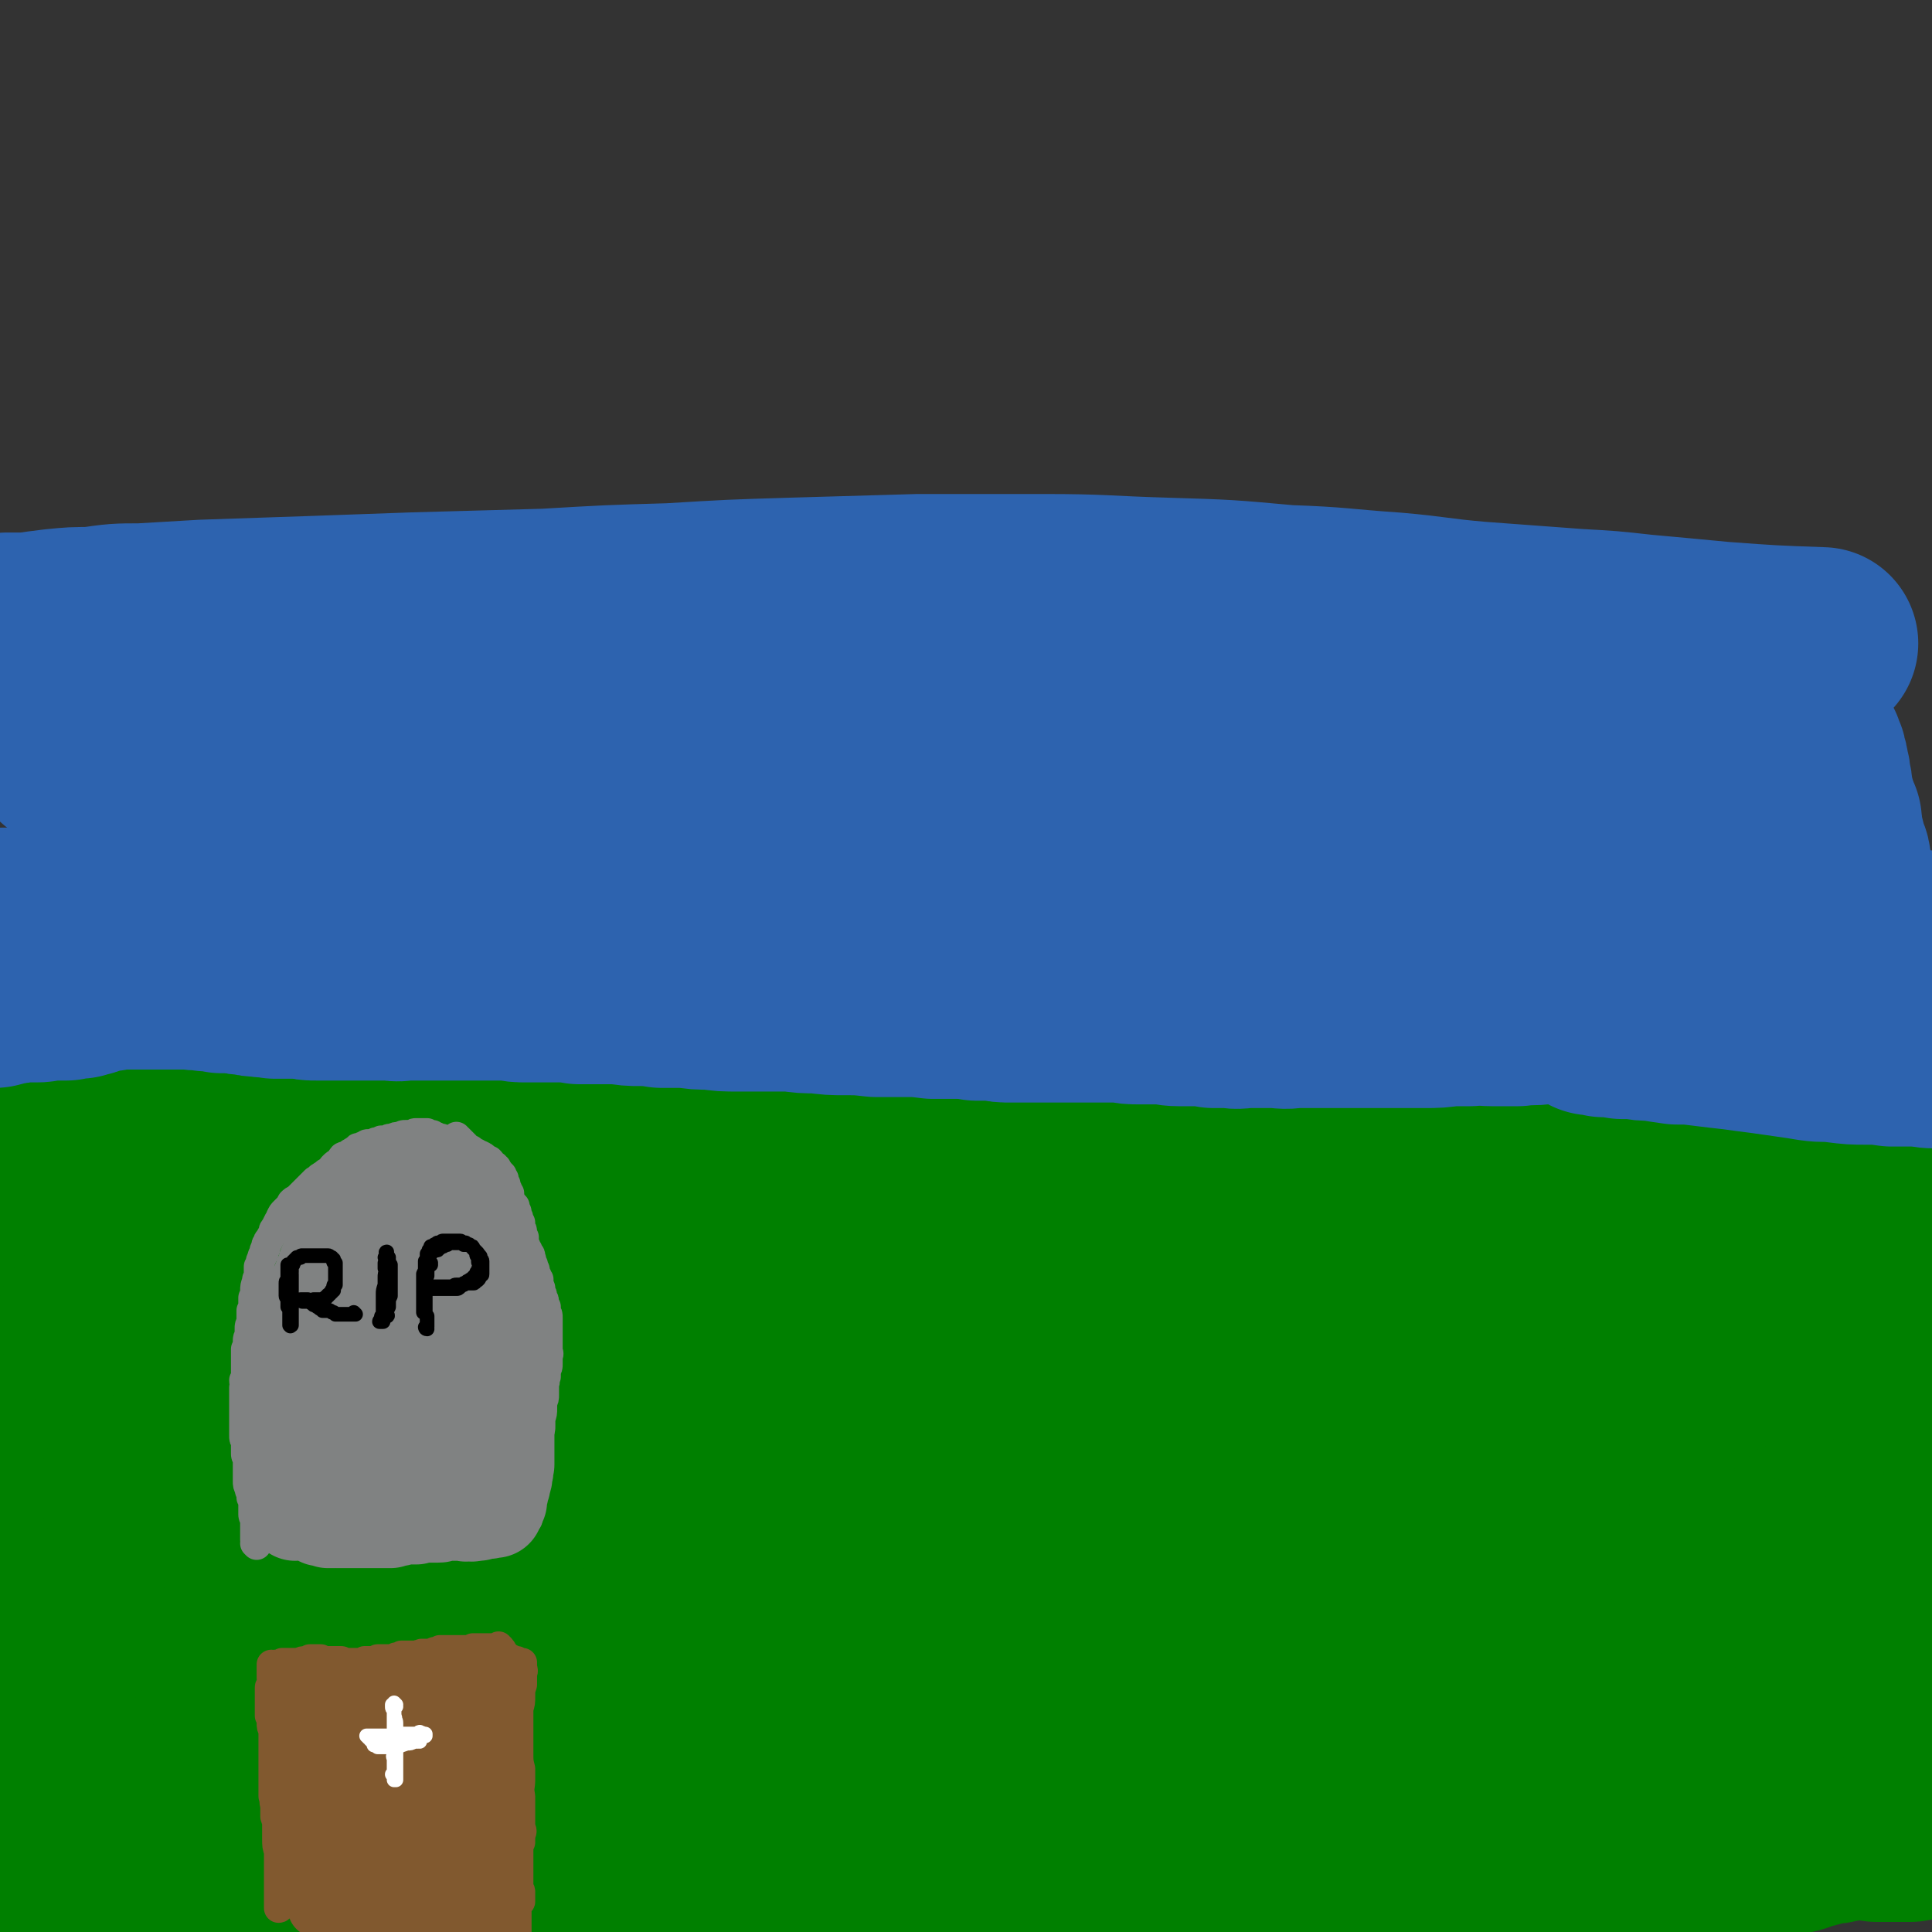 <svg viewBox='0 0 1054 1054' version='1.1' xmlns='http://www.w3.org/2000/svg' xmlns:xlink='http://www.w3.org/1999/xlink'><rect x="0" y="0" width="1054" height="1054" fill="#333333" stroke="none"/><g fill='none' stroke='#008000' stroke-width='105' stroke-linecap='round' stroke-linejoin='round'><path d='M99,967c0,0 -1,-1 -1,-1 0,0 0,1 0,1 -2,0 -2,-1 -4,-1 -2,0 -2,0 -4,1 -2,0 -2,1 -3,2 -2,1 -2,1 -4,2 -1,1 -1,1 -2,1 -1,1 -1,1 -1,1 0,1 1,0 1,1 4,0 4,0 8,1 7,1 7,1 13,2 10,2 10,3 19,5 10,2 11,1 21,3 18,3 18,3 35,5 13,2 13,1 26,3 14,1 14,1 28,2 15,2 15,1 30,3 20,1 20,1 40,3 15,2 14,2 29,4 13,1 13,1 27,2 16,1 16,1 31,3 16,1 16,1 32,2 14,2 14,1 29,3 12,1 12,1 25,2 11,1 11,1 22,2 8,1 8,0 17,1 7,0 7,1 14,1 4,0 4,0 8,1 1,0 2,0 2,0 0,0 0,0 -1,0 -4,0 -4,0 -8,-1 -10,-1 -10,-1 -20,-2 -18,-1 -18,-1 -35,-2 -21,-2 -21,-3 -42,-4 -22,-3 -22,-3 -45,-4 -20,-2 -20,-2 -40,-3 -19,-1 -20,-1 -39,-1 -14,0 -14,0 -27,0 -18,0 -18,0 -35,1 -19,0 -19,0 -37,0 -13,0 -13,-1 -26,-2 -8,-1 -8,-1 -16,-2 -8,-1 -8,-2 -17,-3 -8,-2 -8,-2 -16,-4 -8,-2 -8,-2 -16,-4 -7,-1 -7,-1 -14,-2 -7,-1 -7,-1 -14,-2 -5,-1 -5,-1 -11,-2 -4,0 -4,0 -9,-1 -3,-1 -3,-1 -6,-2 -3,-1 -3,-1 -5,-2 -2,-1 -2,-1 -4,-1 -2,-1 -2,-1 -3,-2 -2,-1 -2,-1 -4,-2 -1,0 -1,0 -2,-1 -1,0 -1,0 -2,-1 -1,0 0,0 -1,-1 -1,0 -1,0 -1,0 0,-1 0,-1 -1,-1 -1,-1 -1,-1 -1,-1 -1,-1 -1,-1 -2,-2 -2,-1 -2,-1 -3,-2 -2,-2 -2,-2 -4,-4 -1,-2 -1,-2 -3,-4 -1,-1 -1,-1 -2,-3 -1,-2 -1,-2 -2,-4 0,-2 0,-2 -1,-4 0,-2 0,-2 0,-5 -1,-3 -1,-3 -1,-6 -1,-3 -1,-3 -1,-5 -1,-3 -1,-3 -2,-5 0,-1 0,-1 -1,-3 0,-1 0,-1 0,-2 0,-2 0,-2 1,-3 1,-1 1,-1 2,-2 1,-1 1,-1 3,-2 1,-1 1,-1 3,-2 2,-1 2,0 3,-1 2,0 2,-1 3,-1 2,0 2,0 4,-1 3,0 3,-1 6,-1 5,-1 5,-1 9,-2 6,-2 6,-2 12,-3 6,-1 6,-1 13,-1 7,-1 7,-1 15,-1 9,0 9,0 18,0 10,-1 10,-1 20,-1 13,0 13,0 26,-1 15,0 15,0 30,0 10,0 10,0 20,0 9,1 9,1 19,1 9,1 9,0 18,1 9,0 9,0 18,0 11,-1 11,0 23,-1 13,-1 13,-1 27,-2 12,-1 12,-1 24,-2 12,-1 12,-1 23,-2 12,0 12,0 24,-1 12,-1 12,-1 24,-2 13,0 13,0 26,-1 13,-1 13,-1 27,-2 14,0 14,0 27,0 14,-1 14,0 27,0 13,0 13,0 26,0 12,0 12,0 25,0 12,0 12,0 25,0 12,0 12,0 25,0 12,-1 12,-1 25,-1 12,-1 12,-1 24,-1 13,-1 13,-1 25,-1 13,-1 13,-1 25,-1 12,-1 12,-1 25,-1 11,-1 11,-1 23,-1 8,-1 8,-1 17,-1 9,0 9,0 18,0 10,0 10,0 20,0 10,0 10,0 20,0 9,0 9,0 18,0 8,1 8,1 17,1 7,1 7,1 13,1 6,0 6,0 12,0 7,1 7,1 14,1 7,1 7,1 14,1 6,1 6,1 12,1 6,1 6,0 12,1 4,0 4,0 9,1 3,1 3,1 6,2 2,0 2,0 5,2 2,1 2,1 4,2 1,1 1,1 2,2 1,0 1,0 2,1 0,1 0,1 0,2 1,1 1,1 1,3 1,2 1,2 2,4 0,3 0,3 1,5 1,3 1,2 2,5 0,2 0,3 1,5 0,3 0,3 1,6 0,4 0,4 0,8 1,4 1,4 1,9 1,4 0,4 1,8 1,3 1,3 1,6 1,3 1,3 1,6 0,3 0,3 0,5 0,2 0,2 0,3 0,2 0,2 0,4 -1,1 -1,1 -1,3 0,1 0,1 0,3 0,1 0,1 0,2 0,0 0,0 0,1 0,0 0,0 0,1 0,0 1,0 1,0 0,0 0,0 0,1 0,0 0,0 0,0 -1,0 -1,0 -2,0 -2,0 -2,0 -5,0 -5,0 -5,0 -11,0 -10,-1 -10,-1 -20,-1 -16,0 -16,0 -32,0 -23,0 -23,0 -46,-1 -16,0 -16,0 -33,-1 -18,-1 -18,0 -36,-1 -25,-2 -25,-2 -50,-4 -21,-2 -21,-2 -42,-4 -19,-2 -19,-2 -37,-4 -17,-1 -17,-1 -33,-2 -17,-1 -17,0 -33,-1 -15,-1 -15,-1 -31,-2 -14,-1 -14,-1 -29,-2 -15,-1 -15,-1 -29,-3 -15,-1 -15,-1 -30,-3 -15,-1 -15,-1 -30,-3 -13,-1 -13,-1 -26,-2 -13,-1 -13,-1 -25,-1 -14,0 -14,0 -27,1 -14,1 -14,1 -28,3 -15,2 -15,2 -29,4 -11,1 -11,1 -21,3 -4,0 -4,0 -8,2 -1,0 -2,0 -1,0 1,1 2,1 5,1 8,1 8,1 17,1 19,0 19,-1 37,-1 26,-1 26,-1 52,-1 31,-1 31,-2 62,-2 30,-1 30,-1 61,-2 30,0 30,0 60,-1 31,-1 31,-1 62,-1 31,-1 31,-2 61,0 26,1 26,2 52,5 18,2 18,2 35,5 20,4 20,4 40,8 14,2 14,2 29,5 9,1 9,1 17,3 4,1 4,1 7,2 2,1 3,0 4,2 1,0 1,1 0,1 -8,2 -9,2 -17,2 -17,1 -17,1 -33,1 -22,1 -23,1 -45,0 -32,-1 -32,-2 -64,-3 -28,0 -28,0 -55,0 -24,0 -24,0 -48,1 -5,1 -4,1 -9,2 -28,2 -28,2 -56,4 -24,2 -24,2 -48,4 -16,1 -16,1 -32,3 -9,1 -9,1 -18,2 -2,1 -3,0 -5,1 0,0 1,0 1,0 3,1 3,1 6,2 6,1 6,1 12,2 12,2 12,1 24,3 16,1 16,2 32,4 17,2 17,1 33,3 15,2 15,2 30,5 15,2 15,2 30,4 13,2 13,2 26,3 14,1 14,1 27,1 13,0 13,0 27,-1 13,-1 13,-1 26,-2 12,-1 12,-1 24,-2 9,-1 9,-1 17,-1 10,-1 10,-1 20,-1 10,0 10,0 20,-1 10,0 10,0 20,-1 9,0 9,0 17,-1 9,-1 9,-1 17,-2 6,-1 6,-1 12,-2 6,-1 6,-1 13,-2 7,-1 7,-1 14,-2 8,-1 8,-1 15,-2 7,-1 7,-1 14,-2 7,-1 7,-1 13,-3 5,-1 5,-1 11,-2 4,-2 3,-2 7,-3 4,-1 4,-1 8,-2 3,-1 3,-2 6,-2 4,-1 4,-1 7,-2 4,-1 4,-1 7,-1 2,-1 2,-1 5,-1 3,-1 3,-1 5,-1 3,0 3,0 5,0 2,0 2,0 5,0 2,0 2,0 4,1 3,0 3,0 6,0 3,0 3,0 6,0 3,0 3,0 6,0 3,-1 3,-1 6,-2 3,0 2,-1 5,-2 3,-1 3,-1 6,-2 3,-2 3,-2 7,-3 '/><path d='M29,997c0,0 0,-1 -1,-1 0,0 1,0 1,1 -1,0 -1,0 -2,0 -3,0 -3,0 -6,0 -4,0 -4,-1 -8,0 -5,0 -5,0 -9,0 -4,1 -4,1 -9,2 -3,1 -3,1 -7,2 0,0 0,0 0,0 '/><path d='M30,1047c0,0 -1,-1 -1,-1 0,0 0,0 1,1 0,0 0,0 0,0 0,0 0,0 0,0 1,0 1,0 1,1 1,0 1,0 1,1 0,0 0,0 1,0 0,0 0,0 0,0 0,1 0,1 1,1 1,0 1,0 3,0 3,0 3,0 6,0 4,1 4,0 7,1 7,0 7,0 14,1 6,0 6,0 12,1 4,0 4,0 9,0 0,0 0,0 1,0 5,1 5,1 10,1 6,1 6,1 13,1 7,0 7,0 14,1 7,0 7,0 15,0 7,0 7,0 15,0 11,0 11,-1 22,-1 6,-1 6,-1 12,-1 6,0 6,0 11,-1 6,0 6,0 11,0 5,-1 5,0 9,-1 3,0 3,0 6,0 0,0 0,0 1,0 0,0 0,-1 0,-1 -1,0 -1,0 -2,0 -4,-1 -4,-1 -7,-2 -5,-2 -5,-2 -11,-3 -7,-2 -7,-1 -15,-3 -7,-1 -7,-1 -13,-2 -7,-1 -7,-1 -13,-2 -2,0 -2,0 -3,-1 -10,-2 -11,-2 -20,-4 -11,-3 -11,-3 -22,-6 -9,-3 -9,-3 -18,-6 -8,-4 -8,-4 -16,-8 -6,-3 -6,-3 -12,-7 -5,-4 -5,-4 -10,-8 -5,-4 -5,-4 -9,-8 -3,-4 -3,-4 -6,-8 -3,-3 -3,-3 -5,-7 -2,-3 -2,-3 -3,-6 -2,-3 -2,-3 -3,-7 -2,-2 -1,-2 -3,-5 0,0 0,0 0,0 -1,-3 -1,-3 -2,-6 -1,-2 -1,-2 -1,-5 0,0 -1,0 -1,0 -1,-2 0,-2 -1,-5 -2,-2 -2,-2 -3,-4 -1,-3 -1,-3 -2,-5 -2,-3 -2,-3 -3,-5 -2,-3 -2,-3 -3,-6 -1,-3 -1,-3 -2,-6 -1,-2 -1,-3 -2,-5 -1,-3 0,-3 -1,-6 -1,-2 -1,-2 -1,-4 -1,-3 -1,-3 -2,-5 0,-2 0,-2 -1,-5 0,-2 0,-2 0,-4 0,-2 0,-2 0,-4 0,-1 0,-1 1,-3 0,-1 0,-1 1,-3 0,-1 0,-1 0,-3 0,-1 0,-1 0,-2 0,0 0,0 0,0 1,-2 1,-2 1,-3 0,-2 0,-2 0,-3 1,-2 1,-2 1,-3 0,-1 0,-1 1,-2 0,0 0,0 1,-1 0,0 -1,0 0,0 0,-1 0,-1 0,-2 0,-1 0,-1 1,-2 0,-1 0,-1 0,-2 1,-1 1,-1 1,-1 1,-1 1,-1 1,-2 0,0 0,0 1,-1 0,0 0,0 0,-1 0,0 0,0 1,0 0,-1 1,0 1,-1 1,0 1,0 2,0 2,-1 2,-1 3,-1 2,-1 2,-1 4,-1 3,0 3,0 5,-1 3,0 3,-1 5,-1 2,-1 2,-1 3,-2 2,0 2,0 4,-1 1,-1 1,-1 2,-1 1,-1 1,-1 1,-1 1,-1 1,-1 1,-1 0,-1 0,-1 1,-1 0,-1 0,-1 1,-1 0,0 0,0 0,-1 0,0 0,0 0,-1 0,0 0,0 0,0 0,0 0,0 0,0 0,-1 0,-1 0,-1 -1,0 -1,0 -1,-1 0,0 0,0 0,0 -1,0 -1,0 -2,-1 -1,-1 -1,-1 -2,-1 -1,-1 -1,-1 -2,-2 -2,-1 -2,-1 -3,-3 -1,-1 -1,-1 -2,-2 -1,-1 -1,-1 -2,-2 -2,-1 -2,-1 -3,-2 -1,-1 -1,-1 -2,-2 -1,-1 -1,-1 -1,-1 -1,-1 -1,-1 -3,-3 -2,-1 -2,-1 -3,-2 -2,-2 -2,-2 -3,-3 -1,-2 -1,-2 -2,-3 -1,-1 -1,-1 -2,-2 -1,-1 -1,-1 -2,-2 -1,-1 -1,-1 -2,-2 0,-1 0,-1 -1,-2 -1,-1 -1,-1 -2,-3 0,-1 0,-1 -1,-1 0,0 0,0 0,-1 0,0 0,0 -1,-1 0,-1 0,-1 0,-2 0,0 0,0 0,-1 0,0 0,0 0,-1 0,0 0,0 0,-1 0,0 0,0 0,0 -1,-1 -1,-1 -1,-1 0,-1 0,-1 0,-1 0,-1 0,-1 0,-2 0,0 0,0 0,-1 0,-1 0,-1 0,-2 0,0 0,0 0,-1 0,-1 0,-1 0,-2 1,-1 0,-1 1,-1 0,-1 0,-1 0,-2 1,-1 1,-1 1,-2 1,-2 1,-1 1,-3 1,-1 1,-1 1,-2 1,-2 1,-2 1,-3 0,-2 0,-2 1,-3 0,-1 0,-1 0,-1 0,-2 0,-2 0,-4 1,-3 0,-3 1,-6 0,-4 0,-4 1,-8 1,-4 1,-4 3,-9 2,-5 2,-5 4,-9 2,-6 2,-6 4,-11 3,-5 3,-5 5,-10 1,-4 1,-4 2,-9 1,-3 1,-3 2,-6 0,-2 0,-2 1,-5 0,-1 0,-1 0,-3 0,-2 0,-2 -1,-3 0,-1 0,-1 0,-3 -1,-1 -1,-1 -1,-3 -1,-1 -1,-1 -1,-3 0,0 0,0 0,0 -1,-2 0,-2 -1,-3 -1,-2 -1,-2 -1,-4 -1,-1 -1,-1 -1,-2 -1,-2 -1,-2 -3,-4 0,-1 -1,-1 -1,-2 -1,-1 -1,-1 -2,-2 -1,-1 -1,-1 -2,-2 -1,-1 -1,-1 -2,-2 -1,-1 -1,-1 -1,-2 -1,0 -1,0 -1,0 -1,-1 -1,-1 -2,-2 -1,-1 -1,-1 -2,-3 -1,-1 -1,-1 -2,-2 -1,-1 -1,-1 -1,-2 -1,0 -1,0 -2,-1 0,-1 0,-1 0,-2 0,0 -1,0 -1,0 0,0 0,0 0,-1 0,0 0,0 0,-1 0,0 0,0 0,0 0,0 0,0 0,-1 0,0 0,0 1,0 0,0 0,0 1,0 1,0 1,0 3,0 2,0 2,0 4,0 3,0 3,0 5,0 4,0 4,0 8,0 4,0 4,0 8,-1 5,0 5,0 10,0 6,0 6,0 11,0 6,-1 6,-1 13,-1 7,0 7,0 14,0 8,0 8,0 15,0 8,0 8,0 16,0 7,0 7,0 15,0 7,0 7,0 14,0 11,1 11,1 22,1 8,0 8,0 17,0 7,0 7,0 13,0 10,0 10,0 20,0 10,0 10,0 19,0 10,0 10,0 19,0 13,0 13,0 27,0 11,1 11,1 22,1 10,0 10,0 20,1 9,0 9,0 19,1 10,0 10,0 19,1 9,0 9,0 19,1 9,0 9,0 19,1 8,0 8,0 17,1 8,0 8,0 17,0 8,0 8,0 15,1 8,0 8,0 15,0 8,1 8,1 15,1 7,0 7,0 15,0 7,0 7,0 14,1 8,0 8,0 16,0 7,0 7,0 15,0 8,0 8,0 15,0 8,0 8,0 16,1 7,0 7,0 15,0 8,1 8,1 16,1 6,1 6,1 12,1 1,0 1,1 2,1 8,0 8,0 16,1 5,0 5,0 11,0 2,0 2,0 3,0 7,1 7,1 14,1 8,0 8,0 15,1 7,0 7,0 15,1 7,0 7,0 15,1 6,0 6,1 12,1 1,0 1,0 2,0 7,0 7,0 14,1 7,0 7,0 14,0 7,0 7,0 15,0 6,0 6,0 11,1 7,0 7,0 14,0 7,1 7,1 13,1 6,1 6,1 12,1 8,0 8,0 16,0 6,1 6,1 11,1 6,0 6,0 12,1 1,0 1,0 2,0 7,0 7,0 13,1 6,0 6,0 12,1 4,0 4,0 7,0 1,0 1,1 1,1 4,0 4,0 8,0 7,1 7,1 14,2 5,0 5,1 11,1 1,0 1,0 2,0 6,1 6,1 13,2 6,0 6,0 12,1 5,0 5,0 11,1 3,0 3,0 7,0 4,1 4,1 8,1 4,0 4,0 8,0 3,0 3,0 6,0 3,0 3,0 7,0 3,0 3,0 6,0 4,0 4,0 9,0 4,0 4,0 9,0 7,0 7,0 13,0 2,0 2,0 3,0 9,-1 9,0 17,-1 2,0 2,0 3,0 '/><path d='M52,722c0,0 -1,-1 -1,-1 0,0 0,0 1,0 1,0 1,0 3,0 3,-1 3,0 6,0 6,0 6,-1 12,0 10,0 10,0 20,0 14,0 14,0 28,0 24,0 24,0 48,0 18,0 18,0 36,0 16,-1 16,-1 32,-1 23,-1 23,-1 46,-3 20,-1 20,-1 41,-3 19,-1 19,-1 38,-2 17,-1 17,-1 35,-2 18,-1 18,-1 35,-1 16,0 16,0 33,-1 16,0 16,0 33,0 15,-1 15,-1 31,0 15,0 15,0 31,0 15,1 15,1 29,2 15,0 15,0 29,1 16,0 16,1 31,1 15,0 15,0 30,0 14,0 14,1 27,1 13,0 13,0 27,0 12,0 12,0 24,0 10,0 10,0 19,0 10,0 10,0 21,0 11,0 11,0 22,0 10,1 10,1 21,1 9,0 9,0 19,0 9,0 9,0 19,0 5,0 5,0 11,0 6,0 6,0 12,0 7,0 7,1 14,1 8,0 8,0 15,0 8,0 8,0 16,1 7,0 7,0 14,0 6,0 6,0 12,1 6,0 6,0 12,0 6,0 6,0 12,0 7,0 7,0 13,0 8,1 8,1 17,1 8,0 8,0 15,0 2,0 2,0 4,0 9,0 9,0 19,-1 1,0 1,0 2,0 '/><path d='M75,813c0,0 -1,-1 -1,-1 0,0 0,0 1,0 0,0 -1,0 0,0 1,0 1,0 3,0 3,1 3,1 6,1 6,1 6,1 12,1 7,0 7,0 15,0 9,0 9,0 19,0 14,0 14,0 29,-1 19,-1 19,-1 38,-2 16,-1 15,-2 31,-3 16,-1 16,-1 32,-2 20,-1 20,-1 40,-2 16,-1 16,-1 31,-2 17,0 17,-1 33,-1 18,0 18,-1 35,-1 17,0 17,1 35,1 17,1 17,1 34,1 17,0 17,0 34,0 16,0 16,0 32,-1 17,0 17,0 33,-1 16,-1 16,-1 32,-2 17,-1 17,-1 33,-2 16,0 16,0 31,-1 15,0 15,0 30,-1 15,0 15,0 29,-1 14,0 14,0 28,-1 12,0 12,0 23,0 10,0 10,0 20,-1 12,0 12,0 23,0 12,-1 12,-1 24,-2 13,-1 13,-1 25,-2 8,-1 8,-1 16,-1 7,-1 7,-1 14,-1 7,-1 7,-1 15,-1 8,0 8,0 15,-1 7,0 7,0 14,0 6,0 6,0 13,0 5,0 5,0 10,0 5,0 5,0 9,0 5,0 5,0 9,0 5,0 5,0 10,0 5,0 5,0 10,0 5,0 5,0 10,0 5,0 5,0 10,0 7,0 7,0 13,0 7,0 7,0 15,1 8,0 8,0 16,0 '/><path d='M967,806c-1,0 -1,-1 -1,-1 0,0 0,0 0,0 1,1 1,1 2,1 2,2 2,2 5,3 4,3 4,3 8,4 6,3 6,3 12,4 6,3 6,3 12,5 8,2 8,2 15,3 7,2 7,2 14,3 1,0 1,0 3,1 '/><path d='M987,837c-1,0 -1,-1 -1,-1 0,0 0,0 0,0 0,1 0,1 0,2 1,3 0,3 1,7 2,5 2,5 4,10 2,7 2,7 5,12 4,6 4,7 9,11 5,4 6,4 12,7 6,3 6,3 12,5 5,2 5,1 10,3 '/><path d='M1031,873c0,0 0,-1 -1,-1 0,0 1,0 1,1 0,0 0,0 0,1 1,2 0,3 1,5 1,4 1,4 2,8 2,4 2,4 4,8 2,4 3,4 6,7 3,3 3,3 6,5 3,2 3,2 6,4 2,0 2,0 4,1 1,0 1,0 1,0 0,-1 0,-1 -1,-2 -1,-1 -1,-1 -3,-2 -1,-1 -2,-1 -3,-1 -1,0 -1,0 -1,0 -1,1 -1,1 0,2 0,1 0,1 0,3 0,1 0,1 0,2 1,2 1,2 1,3 0,2 0,2 0,3 0,1 0,1 -1,1 -2,1 -2,1 -5,1 -4,-1 -4,-1 -7,-3 -5,-2 -5,-3 -10,-6 -5,-5 -5,-5 -10,-10 -6,-5 -5,-6 -11,-12 -6,-6 -5,-6 -12,-12 -7,-5 -7,-6 -14,-10 -8,-5 -8,-4 -17,-8 -8,-3 -8,-2 -17,-4 -6,-2 -6,-2 -13,-3 -3,0 -3,0 -7,0 0,0 0,0 -1,1 '/></g>
<g fill='none' stroke='#808282' stroke-width='16' stroke-linecap='round' stroke-linejoin='round'><path d='M140,843c0,0 -1,-1 -1,-1 0,0 0,0 1,1 0,0 0,0 0,0 0,-1 0,-1 0,-1 0,0 0,0 0,-1 0,0 0,0 -1,-1 0,0 0,0 0,-1 0,0 0,0 0,-1 0,-1 0,-1 0,-2 0,-1 0,-1 0,-2 0,-1 0,-1 0,-2 0,-2 0,-2 0,-3 -1,-2 -1,-2 -1,-3 0,-2 0,-2 0,-3 0,-2 0,-2 0,-3 0,-2 0,-2 -1,-3 0,-1 0,-1 0,-2 -1,-2 -1,-2 -1,-3 -1,-2 -1,-2 -1,-4 0,-1 0,-1 0,-3 0,-1 0,-1 0,-3 0,-2 0,-2 0,-3 0,-2 0,-2 0,-3 -1,-2 -1,-2 -1,-3 0,-2 0,-2 0,-4 0,-1 0,-1 0,-3 -1,-1 -1,-1 -1,-3 0,-1 0,-1 0,-3 0,-1 0,-1 0,-3 0,-1 0,-1 0,-2 0,-2 0,-2 0,-4 0,-1 0,-1 0,-3 0,-2 0,-2 0,-4 0,-2 0,-2 0,-3 0,-2 0,-2 0,-4 1,-2 0,-2 0,-4 1,-1 1,-1 1,-3 0,-2 0,-2 0,-3 0,-2 0,-2 0,-4 0,-2 0,-2 0,-4 0,-2 0,-2 0,-3 1,-2 1,-2 1,-4 0,-2 0,-2 1,-3 0,-2 0,-2 0,-4 0,-2 0,-2 1,-3 0,-2 0,-2 0,-4 0,-1 0,-1 0,-3 1,-2 1,-2 1,-3 0,-2 0,-2 0,-4 1,-2 1,-2 1,-4 0,-2 0,-2 1,-5 0,-1 0,-1 1,-3 0,-1 0,-1 0,-3 0,-1 0,-1 0,-2 1,-1 1,-1 1,-2 0,-1 0,-1 1,-3 0,-1 0,-1 1,-2 0,0 0,0 0,0 0,-2 0,-2 1,-3 0,-2 0,-2 1,-3 0,-1 0,-1 1,-2 1,-2 1,-2 2,-3 0,-2 0,-2 1,-3 1,-2 1,-2 2,-4 1,-1 1,-1 1,-2 1,-2 1,-2 2,-3 1,-1 1,-1 2,-2 1,-1 1,-1 2,-3 1,-1 1,-1 3,-2 1,-1 1,-1 2,-2 1,-1 1,-1 2,-2 1,-1 1,-1 2,-2 1,-1 1,-1 2,-2 1,-1 1,-1 2,-2 1,0 1,0 2,-1 0,-1 1,-1 1,-1 1,-1 1,-1 2,-1 1,-2 1,-1 3,-2 1,-2 1,-2 2,-3 1,-1 1,-1 3,-2 1,-1 1,-2 2,-3 2,-1 2,0 4,-2 1,0 1,-1 2,-1 1,-1 1,-1 2,-1 0,-1 0,-1 1,-1 0,0 0,0 1,0 1,-1 1,-1 2,-1 1,-1 1,-1 2,-1 2,0 2,0 4,-1 1,0 1,0 3,-1 1,0 1,0 3,0 1,-1 1,-1 3,-1 2,-1 2,-1 4,-1 2,-1 2,-1 3,-1 1,0 1,0 2,0 1,0 1,0 2,0 1,-1 1,-1 2,-1 1,0 1,0 2,0 1,0 1,0 2,0 1,0 1,0 2,0 1,1 1,1 3,1 1,1 1,1 2,1 2,1 1,1 3,1 1,1 1,0 2,1 2,0 1,0 3,1 1,0 1,0 2,1 2,0 2,0 3,1 1,0 1,0 2,0 1,1 1,1 3,2 1,0 1,0 2,1 1,1 1,1 2,1 1,1 1,1 2,1 2,1 2,1 3,2 1,1 1,1 2,1 1,1 1,1 1,2 1,1 1,1 2,1 0,1 0,1 1,1 0,1 1,1 1,2 1,1 1,1 2,2 0,1 0,1 1,2 0,1 0,1 1,3 0,1 0,1 1,3 0,1 0,1 1,2 0,1 0,2 0,3 1,1 1,1 1,2 1,1 1,1 2,2 0,1 0,1 1,3 0,1 0,1 0,2 1,1 1,1 1,2 0,1 0,1 1,2 0,1 0,1 0,2 0,0 0,0 0,1 1,1 1,1 1,2 0,2 0,2 1,3 0,1 0,1 0,2 0,2 0,2 1,3 0,1 0,1 1,2 0,1 0,1 1,2 1,1 0,1 1,3 0,1 0,1 1,3 0,2 1,2 1,3 0,1 0,2 1,3 0,1 0,1 1,2 0,2 0,2 0,3 0,1 1,1 1,2 0,1 0,1 0,2 1,1 1,1 1,3 1,1 1,1 1,3 0,1 0,1 1,2 0,2 0,2 0,3 1,1 1,1 1,3 0,1 0,1 0,2 0,2 0,2 0,3 0,2 0,2 0,3 0,1 0,1 0,2 0,2 0,2 0,4 0,2 0,2 0,3 0,0 0,0 0,1 0,1 1,1 0,3 0,2 0,2 0,4 0,2 0,2 -1,3 0,2 0,2 0,4 -1,2 0,2 -1,4 0,1 0,1 0,3 0,2 0,2 0,3 0,2 0,2 -1,4 0,1 0,1 0,3 0,3 0,3 -1,6 0,2 0,2 0,4 0,2 0,2 -1,3 0,2 0,2 0,3 0,1 0,1 0,2 0,1 0,1 0,2 0,1 0,1 0,2 0,2 0,2 -1,3 0,2 0,2 0,4 0,2 0,2 0,4 -1,1 -1,1 -1,2 0,2 0,2 0,3 -1,1 -1,1 -1,2 0,0 0,0 0,1 0,0 0,0 0,1 0,1 0,1 0,1 -1,1 0,1 -1,2 0,2 0,2 0,3 -1,3 0,3 -1,5 0,2 0,2 -1,4 0,1 0,1 0,3 0,0 0,0 0,1 0,0 0,0 0,0 0,0 -1,0 -1,-1 0,0 0,1 1,1 0,0 0,0 0,0 0,0 -1,0 -1,-1 0,0 0,1 1,1 0,0 0,0 0,0 0,0 -1,0 -1,-1 0,0 1,1 1,1 0,0 0,0 0,-1 0,0 0,0 0,-1 0,-1 0,-1 1,-2 0,-2 0,-2 0,-3 1,-2 0,-2 1,-3 0,-2 0,-2 0,-4 0,-3 0,-3 0,-5 0,-2 0,-2 0,-5 0,-2 0,-2 0,-4 0,-2 0,-2 0,-4 0,-2 0,-2 0,-4 0,-2 0,-2 0,-4 0,-2 0,-2 0,-3 1,-2 0,-2 0,-4 0,-1 0,-1 0,-3 1,-2 1,-2 1,-3 0,-2 0,-2 0,-4 1,-2 1,-2 1,-4 0,-2 0,-2 0,-3 0,-2 0,-2 1,-4 0,-1 0,-1 0,-3 0,-2 0,-2 0,-3 0,-2 0,-2 1,-3 0,-2 0,-2 0,-3 0,-1 0,-1 0,-2 0,-1 0,-1 0,-2 -1,-2 -1,-2 -1,-3 0,-2 0,-2 0,-3 0,-2 0,-2 -1,-3 0,-2 0,-2 0,-3 -1,-2 -1,-2 -1,-4 -1,-2 -1,-2 -1,-4 0,-1 0,-1 -1,-3 0,-1 0,-1 0,-3 0,-1 0,-1 -1,-2 0,-1 0,-1 0,-2 0,-2 0,-2 0,-3 -1,-1 -1,-1 -1,-3 0,-1 0,-1 0,-2 0,-1 0,-1 -1,-2 0,-1 0,-1 0,-2 0,-1 0,-1 0,-2 0,-1 0,-1 -1,-3 0,-1 0,-1 0,-3 0,-1 0,-1 0,-2 0,-1 0,-1 -1,-2 0,-1 0,-1 0,-2 0,-1 0,-1 0,-1 -1,-2 -1,-2 -1,-3 0,-1 0,-1 0,-2 -1,-2 -1,-2 -1,-3 0,-1 0,-1 -1,-2 0,-1 0,-1 0,-2 0,-2 0,-2 -1,-3 0,-1 0,-1 -1,-3 0,-1 0,-1 -1,-3 0,-1 0,-1 -1,-2 0,-1 0,-1 -1,-2 0,-2 0,-2 0,-3 -1,-1 -1,-1 -1,-2 -1,-1 -1,-1 -1,-2 0,-1 0,-1 0,-2 -1,-1 -1,-1 -1,-1 -1,-1 -1,-1 -1,-2 -1,0 -1,0 -1,-1 0,-1 0,-1 -1,-2 0,-1 0,-1 0,-2 -1,-1 -1,-1 -1,-2 0,-1 0,-1 -1,-2 0,0 0,0 -1,-1 0,-1 0,-1 -1,-1 0,-1 0,-1 -1,-1 0,-1 -1,-1 -1,-2 -1,-1 -1,-1 -1,-1 -1,-1 0,-1 -1,-2 0,0 0,0 -1,-1 0,0 0,0 0,-1 -1,0 -1,0 -1,-1 -1,0 -1,0 -1,-1 -1,-1 -1,-1 -2,-2 -1,0 -1,0 -2,-1 -1,-1 -1,-1 -1,-2 -1,-1 -1,-1 -2,-2 -1,-1 -1,-1 -2,-2 0,0 0,0 -1,0 0,-1 0,-1 0,-1 '/></g>
<g fill='none' stroke='#000000' stroke-width='16' stroke-linecap='round' stroke-linejoin='round'><path d='M168,698c0,0 -1,-1 -1,-1 0,0 0,0 1,0 0,0 -1,0 -1,0 0,-1 0,-1 0,-1 0,0 0,0 0,-1 0,0 0,0 0,0 0,-1 0,-1 0,-1 0,0 0,0 0,0 0,0 0,0 0,0 0,0 0,0 0,0 0,1 0,1 0,1 0,1 0,1 0,1 0,1 0,1 0,1 0,1 0,1 0,2 0,0 0,0 0,1 0,1 0,1 0,2 0,1 0,1 0,1 0,1 0,1 0,2 0,1 0,1 0,2 0,2 0,2 0,3 0,1 0,1 0,2 1,2 0,2 0,3 1,1 1,1 1,3 0,1 0,1 0,2 0,1 0,1 0,2 0,1 0,1 0,2 0,0 0,0 0,1 0,0 0,0 0,0 0,0 0,0 0,0 1,1 0,0 0,0 0,0 0,0 0,0 0,0 0,0 0,0 0,-1 0,-1 0,-2 0,-1 0,-1 0,-2 0,-1 0,-1 0,-2 0,-1 0,-1 0,-2 0,-1 0,-1 0,-3 0,-1 -1,-1 -1,-2 0,-2 0,-2 0,-3 0,-1 0,-1 0,-2 0,-1 0,-1 0,-2 0,-1 0,-1 0,-2 0,-1 0,-1 0,-1 0,-1 0,-1 0,-2 0,-1 0,-1 0,-2 0,-1 0,-1 0,-2 0,0 0,0 0,-1 0,0 0,0 0,-1 0,0 0,0 0,-1 0,0 0,0 0,-1 1,0 1,0 1,-1 0,0 1,0 1,-1 1,-1 1,-1 1,-1 0,-1 0,-1 1,-1 1,0 1,0 1,-1 1,0 1,0 1,0 1,-1 1,-1 2,-1 0,0 0,0 1,0 1,0 1,0 1,0 1,0 1,0 2,0 1,0 1,0 1,0 1,0 1,0 1,0 1,0 1,0 1,0 1,0 1,0 1,0 0,0 0,0 1,1 0,0 0,0 1,1 0,0 0,0 1,1 0,0 0,0 0,0 0,1 1,1 1,1 0,1 0,1 1,2 0,1 0,1 0,1 0,1 0,1 0,2 0,0 0,0 0,1 0,1 0,1 1,1 0,1 0,1 0,2 0,1 0,1 0,2 0,1 0,1 0,1 0,1 0,1 0,1 0,0 0,0 0,1 0,0 0,0 0,0 0,1 0,1 0,1 -1,0 0,0 -1,0 0,1 0,0 0,1 -1,0 -1,0 -1,0 -1,1 -1,1 -2,1 -1,0 -1,0 -2,1 0,0 0,0 -1,1 -1,0 -1,0 -2,1 0,0 0,0 -1,0 0,0 0,0 0,0 -1,0 -1,0 -1,0 0,0 0,0 -1,0 0,0 0,0 0,0 0,0 0,0 0,1 -1,0 -1,0 -1,0 0,0 0,0 0,0 0,0 0,0 0,0 0,0 0,0 0,0 0,1 0,0 -1,0 0,0 1,0 1,0 0,0 0,0 0,0 0,1 -1,0 -1,0 0,0 1,0 1,0 1,1 1,1 1,1 1,1 1,1 2,2 0,1 0,1 1,1 1,1 1,1 2,1 0,1 0,1 1,1 1,1 1,1 1,2 1,0 1,0 2,1 0,0 0,0 1,0 0,1 0,1 1,1 1,1 1,1 1,1 1,0 1,0 2,1 1,0 1,0 2,0 0,0 0,0 1,0 0,0 0,0 1,1 0,0 0,0 0,0 0,0 0,0 0,0 0,0 0,0 1,1 0,0 0,0 0,0 0,0 -1,-1 -1,-1 0,0 0,0 1,1 0,0 0,0 0,0 0,0 -1,-1 -1,-1 0,0 0,0 1,1 0,0 0,-1 0,-1 '/><path d='M215,685c0,0 -1,-1 -1,-1 0,0 0,0 1,1 0,0 0,0 0,0 -1,0 -1,0 -1,0 0,0 0,0 0,0 0,0 0,0 0,1 0,0 0,0 0,1 0,0 0,0 0,1 0,1 0,1 1,2 0,2 0,2 0,3 0,1 0,1 1,2 0,1 0,1 0,3 1,1 0,1 0,3 0,1 0,1 0,2 0,2 1,2 1,3 0,1 0,1 0,2 0,1 0,1 0,2 0,1 0,1 0,2 0,1 0,1 0,1 0,1 0,1 0,2 0,1 0,1 0,1 0,1 0,1 0,1 0,1 -1,1 -1,1 0,0 0,0 0,1 -1,0 0,0 -1,0 0,0 0,0 0,0 1,1 0,0 0,0 0,0 0,0 0,0 0,0 0,0 0,0 0,0 0,0 0,0 0,0 0,0 0,-1 0,-1 0,-1 0,-2 1,-1 1,-1 1,-2 0,-1 0,-1 0,-2 0,-1 0,-1 0,-2 0,-2 0,-2 -1,-3 0,-2 0,-2 0,-3 0,-2 0,-2 0,-3 0,-2 0,-2 0,-3 0,-2 0,-2 0,-3 0,0 0,0 0,-1 -1,-1 -1,-1 -1,-1 0,0 0,0 0,-1 0,0 0,0 0,-1 0,0 0,0 0,0 0,0 0,0 0,0 0,0 0,0 0,0 0,0 0,-1 -1,-1 0,0 1,0 1,1 0,0 0,0 0,0 0,0 0,-1 -1,-1 0,0 1,1 1,1 0,2 0,2 0,3 0,1 0,1 0,3 0,1 0,1 0,2 0,1 0,1 0,3 0,1 0,1 0,3 0,1 0,1 0,3 0,2 -1,2 0,4 0,2 0,2 0,3 0,2 0,2 1,4 0,1 0,1 0,3 0,1 0,1 0,2 0,0 0,0 0,1 0,0 0,0 0,0 0,0 0,0 0,0 0,0 -1,0 -1,0 0,-1 0,0 1,0 0,0 0,0 0,0 0,-1 0,-1 0,-1 -1,0 -1,0 -1,0 0,-1 0,-1 0,-1 '/><path d='M240,688c0,0 -1,-1 -1,-1 0,0 0,0 0,0 0,0 0,0 0,0 0,0 0,0 0,0 0,0 0,0 0,0 0,0 0,0 0,0 -1,1 -1,1 -1,1 0,1 0,1 0,1 0,1 0,1 0,2 0,1 0,1 0,2 0,1 0,1 0,2 0,2 0,2 0,3 0,2 0,2 0,4 0,1 0,1 0,2 0,1 0,1 0,3 0,1 0,1 0,2 0,1 0,1 0,2 0,1 0,1 0,1 0,1 0,1 0,2 0,1 0,1 0,1 0,1 0,1 0,1 0,0 1,0 1,1 0,0 0,0 0,0 0,0 0,0 0,0 0,1 -1,0 -1,0 0,0 0,0 1,0 0,0 0,1 0,1 0,0 0,0 0,0 0,0 0,0 0,0 0,0 0,0 -1,-1 0,0 1,1 1,1 0,0 0,0 0,0 0,-1 0,-1 0,-1 0,0 0,0 0,0 0,-1 0,-1 0,-1 0,-1 0,-1 0,-2 0,-2 0,-2 0,-3 0,-2 0,-2 0,-3 0,-2 0,-2 0,-3 0,-1 0,-1 0,-3 -1,-1 -1,-1 -1,-2 0,-2 0,-2 0,-3 0,-1 0,-1 0,-3 0,-1 0,-1 0,-2 0,0 0,0 0,-1 0,-1 0,-1 0,-1 0,-1 0,-1 0,-1 0,-1 0,-1 0,-2 1,-1 1,-1 1,-1 0,-1 0,-1 0,-2 0,0 0,0 1,-1 0,0 0,0 0,-1 0,0 0,0 1,0 0,0 0,0 1,0 0,0 0,0 1,-1 0,0 0,0 1,0 0,0 0,0 1,0 1,0 1,0 1,0 1,0 1,-1 1,0 1,0 1,0 1,0 1,0 1,0 1,0 1,1 1,1 1,1 1,0 1,0 1,0 1,0 1,0 1,0 1,1 1,0 1,1 1,0 1,0 1,0 1,1 1,1 1,1 0,1 0,1 1,1 0,0 0,0 0,0 0,1 0,1 1,1 0,1 -1,1 0,1 0,1 0,1 0,1 0,1 0,1 0,1 0,1 0,1 0,1 0,1 0,1 0,2 0,0 0,0 0,1 0,0 0,0 0,1 0,1 0,1 0,1 -1,0 -1,0 -1,1 0,0 0,0 0,1 0,0 0,0 0,1 0,0 0,0 0,0 0,1 0,1 0,1 0,0 0,0 -1,0 0,1 0,1 0,1 -1,0 -1,0 -1,1 0,0 0,0 -1,0 0,0 0,0 -1,0 0,0 0,0 -1,0 -1,0 -1,0 -1,0 -1,0 -1,0 -2,0 0,0 0,1 -1,1 0,0 -1,0 -1,0 -1,0 -1,0 -1,0 0,0 0,0 0,0 -1,0 -1,0 -1,0 0,0 0,0 0,0 0,1 0,0 0,0 -1,0 0,0 0,0 0,0 0,0 0,0 0,1 0,0 0,0 0,0 0,0 0,0 1,1 1,0 1,0 1,0 1,1 1,1 1,0 1,0 1,0 1,0 1,0 2,0 0,0 0,0 1,0 1,0 1,0 2,0 1,0 1,0 1,0 1,0 1,0 2,0 0,0 0,0 0,0 1,-1 1,-1 1,-1 1,0 1,-1 1,-1 1,0 1,0 1,-1 0,0 0,0 0,-1 1,0 0,0 0,0 1,0 1,0 1,-1 0,0 0,0 0,0 0,-1 0,-1 0,-2 1,0 0,0 0,-1 0,-1 1,-1 0,-1 0,0 0,0 0,-1 0,0 0,0 -1,0 0,-1 0,-1 0,-2 0,-1 0,-1 0,-1 0,-1 0,-1 0,-1 0,-1 0,-1 0,-1 0,0 -1,0 -1,0 0,0 0,0 0,0 0,0 0,0 0,0 '/></g>
<g fill='none' stroke='#808282' stroke-width='53' stroke-linecap='round' stroke-linejoin='round'><path d='M209,741c0,0 -1,-1 -1,-1 0,0 0,1 1,1 0,0 -1,-1 -1,-1 0,-2 -1,-2 -1,-4 -1,-3 -1,-3 -1,-6 0,-5 0,-5 0,-10 0,-6 1,-6 1,-11 0,-6 0,-6 0,-12 1,-6 1,-6 0,-11 0,-4 1,-4 -1,-8 0,-2 -1,-2 -3,-3 -2,-2 -2,-2 -5,-2 -3,1 -3,1 -5,4 -4,4 -4,4 -6,10 -3,5 -3,5 -4,10 -2,7 -2,7 -3,13 -1,9 -1,9 -2,18 -1,9 -1,9 -2,17 0,7 0,7 0,13 0,2 0,3 0,5 0,1 0,2 1,1 2,-2 2,-3 4,-6 2,-7 2,-7 4,-15 1,-8 1,-8 3,-17 1,-8 1,-8 1,-16 1,-7 1,-7 0,-14 0,-5 0,-5 -1,-10 -1,-2 -1,-3 -3,-5 -1,-1 -1,-1 -2,-1 -1,0 -1,1 -2,2 -1,3 0,4 -1,7 -1,5 -1,5 -2,11 -1,7 -1,7 -1,14 -2,8 -2,8 -3,16 -1,7 -1,7 -1,14 -1,6 -1,6 -2,11 0,4 0,4 0,8 0,2 0,2 0,4 0,0 0,0 0,0 0,-2 -1,-2 0,-5 0,-4 0,-4 0,-8 1,-6 1,-6 1,-11 1,-5 1,-5 1,-11 0,-4 0,-4 0,-9 0,-4 0,-4 0,-8 0,-2 0,-2 -1,-4 0,-1 -1,-1 -1,-1 0,0 0,1 -1,3 0,2 0,2 0,5 -1,4 0,4 -1,7 0,4 0,4 0,7 0,3 0,3 0,6 -1,2 -1,2 -1,5 -1,2 -1,2 -1,5 -1,2 -1,2 -1,5 -1,3 -1,3 -2,5 0,3 0,3 -1,6 0,3 0,3 -1,5 0,2 0,2 -1,4 0,1 0,1 0,3 -1,1 -1,1 -1,2 0,2 0,2 0,3 0,2 0,2 0,4 0,2 0,2 0,4 0,2 0,2 0,4 0,2 0,2 0,4 0,2 0,2 0,4 0,1 0,1 0,3 0,2 1,2 1,4 0,1 0,1 0,3 0,1 0,1 0,2 1,2 1,2 1,3 0,1 0,1 0,3 0,0 0,0 0,1 0,0 0,0 0,0 0,1 0,1 0,1 0,0 0,0 0,1 0,1 0,1 0,1 0,1 0,1 -1,1 0,1 0,1 0,1 0,0 0,0 0,0 0,0 0,0 0,-1 0,-1 0,-1 0,-3 0,-3 0,-3 0,-5 0,-4 0,-4 0,-7 0,-4 1,-4 1,-8 0,-4 0,-4 1,-8 0,-4 0,-4 0,-9 0,-4 0,-4 0,-8 0,-4 0,-4 0,-8 0,-3 0,-3 0,-6 0,-4 0,-4 0,-7 0,-3 0,-3 0,-5 1,-3 0,-3 1,-6 0,-3 0,-3 1,-6 0,-4 0,-4 1,-7 0,-3 0,-3 1,-5 0,-3 1,-3 1,-6 1,-2 1,-2 2,-4 0,-2 0,-2 1,-5 1,-2 1,-2 1,-4 1,-2 1,-2 2,-4 0,-2 0,-2 1,-4 1,-3 1,-3 2,-5 1,-2 0,-2 2,-5 1,-2 1,-2 3,-5 1,-1 1,0 2,-1 0,-1 0,-1 0,-2 0,0 0,0 1,-1 0,-1 0,-1 0,-1 1,-2 1,-2 1,-3 1,-2 1,-2 2,-3 1,-2 0,-2 1,-4 1,0 1,0 1,-1 0,-1 0,-1 1,-1 0,-1 0,-1 1,-2 1,-1 1,-1 1,-2 2,-1 2,-1 3,-3 1,-1 1,-1 2,-2 1,-1 1,-1 2,-1 0,-1 0,-1 1,-2 1,-1 1,-1 2,-2 1,0 1,0 2,-1 1,0 1,-1 2,-1 1,-1 1,0 2,-1 1,0 1,0 3,-1 1,0 1,0 2,-1 1,0 1,0 2,0 1,-1 1,-1 2,-1 0,0 1,0 1,0 1,0 1,0 2,1 1,0 1,0 2,0 0,0 0,0 1,0 1,0 1,0 2,0 1,0 1,0 1,0 1,0 1,0 2,-1 0,0 0,0 1,0 1,0 1,0 2,0 1,0 1,0 2,1 1,0 1,0 2,0 1,0 1,0 1,0 1,0 1,0 2,1 1,0 1,0 2,0 0,0 0,0 1,0 1,1 1,1 1,1 1,1 1,1 2,1 0,1 0,1 1,1 1,1 1,1 2,2 0,1 0,1 1,2 0,1 0,1 1,2 1,1 0,1 1,2 1,1 1,1 2,2 0,2 0,2 1,3 1,1 1,1 2,3 0,2 0,2 1,4 1,2 1,2 1,4 1,2 1,2 2,4 1,2 1,2 2,4 1,2 1,2 2,4 0,2 0,2 1,4 0,3 0,3 1,5 0,3 0,3 1,5 0,3 0,3 0,6 1,3 1,3 1,6 1,2 0,2 1,4 0,2 0,2 1,5 0,3 0,3 0,6 1,3 1,3 1,6 0,3 0,3 0,6 0,2 0,2 1,4 0,2 0,2 0,4 0,2 0,2 0,4 0,2 0,2 0,4 0,2 0,2 0,4 1,2 0,2 0,4 1,2 1,2 1,5 0,1 0,1 0,2 0,2 0,2 0,3 0,2 0,2 -1,4 0,2 0,2 0,4 0,1 0,1 -1,3 0,1 0,1 0,2 0,2 0,2 0,3 0,2 0,2 0,3 -1,1 0,1 -1,2 0,1 0,1 0,2 0,1 0,1 0,1 0,1 0,1 0,2 0,1 0,1 -1,2 0,1 0,1 0,2 0,0 0,0 0,1 0,0 0,0 0,1 0,0 0,0 -1,1 0,1 0,1 0,1 0,1 0,1 -1,2 0,1 0,1 0,1 0,1 0,1 0,1 0,0 0,0 0,0 0,1 0,1 0,2 0,0 0,0 -1,1 0,0 0,0 0,0 0,0 0,0 0,0 0,0 0,0 0,0 0,0 0,0 0,0 0,0 0,0 -1,1 0,0 0,0 0,0 0,0 0,0 0,0 0,0 0,0 -1,0 0,0 0,0 0,0 0,0 0,0 -1,0 0,0 0,0 -1,0 -1,0 -1,0 -1,0 -1,-1 -1,-1 -2,-1 -1,0 -1,0 -2,-1 -2,0 -2,0 -3,0 -1,-1 -1,-1 -3,-1 -1,-1 -1,-1 -2,-1 -2,-1 -2,-1 -3,-1 -2,0 -2,0 -3,0 -1,0 -1,0 -3,-1 -1,0 -1,0 -3,0 -2,-1 -2,-1 -4,-1 -2,-1 -2,-1 -4,-1 -1,-1 -1,0 -3,0 -2,0 -2,0 -4,0 -2,0 -2,0 -4,0 -2,0 -2,0 -4,0 -2,0 -2,0 -3,0 -2,0 -2,0 -4,0 -2,0 -2,0 -4,0 -1,0 -1,0 -2,0 -1,0 -1,0 -2,0 -1,0 -1,0 -2,0 -1,0 -1,0 -2,0 -1,0 -1,0 -2,0 -2,0 -2,0 -3,0 -1,0 -1,0 -2,0 -1,0 -1,0 -2,0 0,0 0,0 -1,0 0,0 0,0 -1,0 0,0 0,0 -1,0 0,0 0,0 0,0 -1,0 -1,-1 -1,0 -1,0 -1,0 -1,0 -1,0 -1,0 -1,0 -1,0 -1,0 -1,0 -1,0 -1,0 -1,0 -1,1 -1,1 -2,1 -1,0 -1,0 -2,0 -1,1 -1,1 -1,1 -1,0 -1,0 -1,1 -1,0 -1,0 -1,0 -1,0 -1,0 -1,1 0,0 0,-1 0,0 -1,0 -1,0 -1,0 0,0 0,0 0,0 0,1 0,1 -1,1 0,0 0,0 0,1 0,0 0,0 0,0 0,0 0,0 0,1 0,0 -1,0 -1,0 0,0 0,0 0,1 0,0 0,0 0,0 0,1 0,1 0,2 0,0 0,0 0,1 0,0 -1,0 -1,1 0,0 0,0 0,0 0,0 0,0 0,0 0,0 0,0 0,0 0,0 0,0 0,1 0,0 0,0 0,0 0,1 0,1 0,1 0,0 0,0 0,1 0,0 0,0 0,0 1,0 0,-1 0,-1 0,0 0,1 1,1 0,0 0,0 1,0 0,0 0,0 1,1 1,0 1,0 2,0 0,1 0,1 1,1 1,0 1,1 2,1 0,0 0,0 1,1 1,0 1,0 1,0 1,0 1,0 1,0 1,0 1,0 2,1 2,0 2,0 3,0 1,0 1,-1 2,0 1,0 1,0 2,0 1,0 1,0 1,0 1,0 1,0 2,0 0,0 0,0 1,0 1,0 1,0 2,0 1,0 1,0 2,0 1,0 1,0 2,0 1,0 1,0 2,0 0,0 0,0 1,0 1,0 1,0 1,0 1,0 1,0 2,0 1,0 1,0 2,0 1,0 1,0 1,0 1,0 1,0 2,0 1,0 1,0 1,0 1,0 1,0 2,0 1,0 1,0 3,0 1,-1 1,-1 3,-1 2,0 2,0 3,-1 2,0 2,0 3,0 1,0 1,0 3,0 1,0 1,0 2,0 1,-1 1,-1 2,-1 2,0 2,0 3,0 1,0 1,0 2,0 1,0 1,0 2,0 1,0 1,0 2,0 1,0 1,0 1,0 1,0 1,0 2,-1 1,0 1,0 2,0 0,0 0,0 1,0 2,0 2,0 3,0 1,0 1,0 3,0 1,0 1,0 3,0 1,0 1,1 2,0 2,0 2,1 4,0 1,0 1,0 2,0 2,-1 2,-1 3,-1 1,0 1,0 2,0 1,0 1,0 1,-1 1,0 1,0 1,0 0,0 0,0 0,0 1,0 1,0 1,0 0,0 0,0 0,0 1,0 1,1 1,0 0,0 0,0 0,0 0,-1 0,-1 1,-2 0,-1 0,-1 1,-2 0,-2 0,-2 0,-4 1,-1 1,-1 1,-3 1,-2 1,-2 1,-3 1,-3 1,-3 1,-5 1,-2 0,-2 1,-5 0,-3 0,-3 0,-6 0,-4 0,-4 0,-7 0,-3 0,-3 0,-7 0,-3 0,-3 0,-7 -1,-4 -1,-4 -2,-7 -1,-4 -1,-4 -2,-8 -1,-4 -1,-4 -2,-9 -2,-5 -2,-5 -3,-10 -2,-6 -2,-5 -4,-11 -1,-6 -1,-6 -3,-12 -1,-4 -1,-4 -2,-8 -1,-2 -1,-2 -2,-4 -1,-1 -1,-1 -2,-2 -2,0 -2,0 -3,0 -2,0 -2,0 -4,1 -2,1 -2,2 -4,3 -2,3 -2,3 -4,6 -3,5 -3,5 -5,10 -2,6 -2,6 -4,13 -2,7 -2,7 -3,14 -1,7 -1,7 -2,14 0,7 0,7 0,14 0,6 0,6 0,12 1,4 1,4 2,8 0,2 0,3 1,3 1,0 1,-1 2,-2 2,-5 2,-5 3,-10 2,-6 2,-6 3,-13 1,-8 1,-8 2,-15 1,-8 1,-8 1,-16 1,-8 1,-8 1,-16 0,-7 0,-7 1,-14 0,-5 0,-5 0,-9 0,-2 0,-3 -1,-3 -1,0 -2,1 -3,3 -3,6 -3,6 -5,13 -3,10 -3,10 -5,19 -3,10 -2,10 -4,20 -1,7 -1,7 -1,14 0,3 0,3 1,5 1,2 2,2 4,2 2,1 2,1 4,0 3,-2 3,-2 5,-5 3,-3 3,-4 4,-8 2,-4 2,-5 3,-9 1,-5 1,-5 2,-9 0,-4 0,-4 -1,-7 -1,-2 -1,-3 -3,-3 -2,-1 -3,0 -4,1 -4,3 -4,4 -6,8 -4,6 -4,7 -6,13 -4,8 -4,8 -7,16 -2,5 -2,5 -3,11 -1,2 -1,3 0,5 1,2 2,2 4,2 3,1 4,1 6,0 4,-3 4,-3 6,-7 3,-4 4,-4 6,-9 1,-5 1,-5 2,-10 0,-4 0,-4 0,-7 -1,-3 -2,-3 -4,-5 -2,-2 -3,-2 -6,-3 -3,-1 -4,-1 -7,-1 -5,1 -5,2 -9,4 -4,4 -4,4 -7,8 -3,5 -2,5 -4,10 -1,3 -1,3 -1,6 0,1 0,2 1,3 1,1 1,0 3,1 2,0 2,0 4,0 '/></g>
<g fill='none' stroke='#000000' stroke-width='8' stroke-linecap='round' stroke-linejoin='round'><path d='M158,691c0,-1 -1,-1 -1,-1 0,0 0,0 1,0 0,0 0,0 0,0 0,0 -1,0 -1,0 0,0 1,0 1,0 0,1 -1,1 -1,1 0,0 0,0 0,0 1,0 0,-1 0,-1 0,0 0,0 0,1 0,0 0,0 0,0 0,0 0,0 0,1 0,1 0,1 0,1 0,1 0,1 0,2 0,0 0,0 0,1 0,1 0,1 0,2 -1,1 -1,1 -1,2 0,1 0,1 0,2 0,2 0,2 0,3 0,1 0,1 0,2 0,1 1,1 1,2 0,2 0,2 0,4 1,1 1,1 1,3 0,2 0,2 0,3 0,1 0,1 0,3 0,0 0,0 0,1 0,0 0,0 0,0 0,0 0,0 0,0 0,0 0,0 0,0 1,1 0,0 0,0 0,0 0,0 1,0 0,0 0,-1 0,-1 0,-1 0,-1 0,-1 0,-1 0,-1 0,-2 0,-1 0,-1 0,-2 0,-1 0,-1 0,-2 0,-1 0,-1 0,-2 0,0 0,0 0,-1 0,-1 0,-1 0,-2 0,0 0,0 0,-1 0,-1 0,-1 0,-2 0,-1 0,-1 0,-2 -1,0 0,0 0,-1 0,-1 0,-1 0,-2 0,-1 0,-1 0,-2 0,-1 0,-1 0,-2 0,-1 0,-1 0,-2 0,0 0,0 0,-1 0,-1 -1,-1 0,-1 0,-1 0,-1 0,-1 0,-1 0,-1 0,-2 0,0 0,0 0,-1 1,0 1,0 1,-1 0,0 0,0 0,-1 1,0 1,0 1,-1 0,0 0,0 0,0 1,0 1,0 1,-1 0,0 0,0 1,0 0,0 0,0 1,0 0,-1 0,-1 1,-1 0,0 0,0 1,0 1,0 1,0 1,0 1,0 1,0 2,0 0,0 0,0 1,0 1,0 1,0 1,0 1,0 1,0 2,0 1,0 1,0 2,0 1,0 1,0 2,0 1,0 1,0 2,0 1,0 1,1 2,1 0,1 0,1 1,1 0,1 0,1 0,1 0,1 0,1 1,1 0,1 0,1 0,1 0,1 0,1 0,2 0,1 0,1 0,1 0,1 0,1 0,2 0,1 0,1 0,2 0,1 0,1 0,2 0,1 0,1 0,2 -1,0 -1,0 -1,1 0,1 0,1 0,1 0,1 0,1 0,1 0,0 -1,0 -1,0 0,1 0,1 0,1 -1,1 -1,0 -1,1 -1,0 -1,0 -1,1 -1,0 -1,0 -1,1 -1,0 -1,0 -2,1 0,0 0,0 -1,0 0,0 0,0 -1,0 -1,0 -1,0 -1,0 -1,0 -1,0 -2,0 -1,1 -1,1 -1,1 -1,0 -1,0 -2,0 0,0 0,0 -1,0 0,0 0,0 0,0 -1,0 -1,0 -1,0 -1,0 -1,0 -1,0 0,0 0,0 0,-1 -1,0 -1,1 -1,0 0,0 0,0 0,0 0,0 0,0 0,0 1,1 0,0 0,0 0,0 0,0 1,0 0,0 0,0 0,0 1,0 1,0 2,0 0,0 0,0 1,0 0,0 0,0 1,1 0,0 0,0 1,1 0,0 0,0 1,0 0,1 0,1 1,1 1,1 1,1 2,1 0,0 0,1 1,1 1,0 1,0 1,1 1,0 1,0 2,0 1,0 1,0 2,0 1,1 1,1 2,1 0,0 0,0 1,1 0,0 0,0 1,0 0,0 0,0 1,0 0,0 0,0 1,0 1,0 1,0 2,0 1,0 1,0 2,0 0,0 0,0 1,0 0,0 0,0 1,0 0,0 0,0 0,0 0,0 0,0 0,0 1,0 1,0 1,0 0,0 0,0 0,0 0,0 0,0 0,0 0,0 0,0 1,0 0,0 0,0 0,0 0,0 0,0 0,0 0,0 -1,-1 -1,-1 0,0 0,0 1,1 0,0 0,0 0,0 0,0 -1,-1 -1,-1 '/><path d='M212,687c0,0 -1,-1 -1,-1 0,0 1,0 1,0 0,0 0,0 0,0 -1,0 -1,0 -1,1 0,0 0,0 0,0 0,0 0,0 0,0 0,0 0,-1 -1,-1 0,0 1,0 1,1 0,0 0,0 0,0 0,1 0,1 0,1 -1,1 -1,1 -1,1 0,1 0,1 0,2 0,0 0,0 0,1 1,1 1,1 1,3 0,1 0,1 0,3 0,1 0,1 0,3 0,1 0,1 0,2 0,1 0,1 0,3 0,1 0,1 0,2 0,2 0,2 0,3 0,1 0,1 0,2 0,1 0,1 0,2 0,1 0,1 0,1 0,1 0,1 0,1 0,0 0,0 0,0 0,1 0,1 0,1 0,0 0,0 0,0 1,0 0,-1 0,-1 0,0 0,1 0,1 0,0 0,0 0,0 0,-1 0,-1 0,-1 0,0 0,0 0,-1 0,-1 0,-1 1,-3 0,-1 0,-1 0,-2 0,-2 0,-2 1,-4 0,-1 0,-1 0,-3 0,-1 0,-1 0,-2 0,-1 0,-1 0,-3 0,-1 0,-1 0,-3 0,-1 0,-1 0,-3 0,-1 0,-1 0,-2 0,-1 0,-1 0,-1 -1,-1 -1,-1 -1,-1 0,-1 0,-1 0,-2 -1,-1 0,-1 -1,-2 0,0 0,0 0,-1 0,0 0,0 0,0 0,0 0,0 0,0 0,0 0,-1 0,-1 -1,0 0,1 0,1 0,1 0,1 0,1 0,1 0,1 0,2 0,1 0,1 0,2 0,2 0,2 0,4 -1,2 -1,2 -1,4 0,2 0,2 0,4 -1,3 -1,3 -1,5 0,2 0,2 0,4 0,2 0,2 0,3 0,2 0,2 0,4 -1,1 -1,1 -1,2 0,1 0,1 0,2 0,0 0,0 0,0 0,0 0,0 0,0 0,0 0,0 -1,0 0,-1 1,0 1,0 0,0 0,0 0,0 0,0 -1,0 -1,0 0,-1 1,0 1,0 0,0 0,0 1,0 '/><path d='M235,690c0,0 -1,-1 -1,-1 0,0 1,0 1,0 0,0 0,0 -1,0 0,0 0,0 0,0 0,0 0,0 0,0 0,0 0,0 0,0 -1,1 0,1 -1,1 0,1 0,1 0,2 0,1 0,1 0,1 -1,1 -1,1 -1,2 0,1 0,1 0,3 0,1 0,1 0,2 0,2 0,2 0,3 0,1 0,1 0,3 0,1 0,1 0,3 0,1 0,1 0,2 0,1 0,1 0,2 0,1 0,1 0,2 0,0 -1,0 -1,1 0,0 0,0 0,0 0,0 0,0 0,0 0,0 0,0 0,0 0,0 0,0 0,-1 0,0 0,0 0,-1 0,-1 0,-1 0,-2 0,-1 0,-1 0,-2 0,-1 0,-1 0,-2 0,-2 0,-2 0,-3 0,-2 0,-2 0,-3 0,-2 0,-2 0,-3 0,-1 0,-1 0,-2 0,-1 0,-1 0,-2 1,-2 1,-2 1,-3 0,-1 0,-1 0,-2 0,-1 0,-1 0,-2 0,0 1,0 1,-1 0,0 0,0 0,0 0,-1 0,-1 0,-1 0,-1 0,-1 0,-2 0,0 0,0 1,-1 0,0 0,0 0,0 0,-1 0,-1 0,-1 0,0 0,0 0,0 0,0 0,0 1,-1 0,0 0,0 0,-1 1,0 1,0 2,-1 0,0 0,0 1,0 0,0 0,-1 1,-1 1,0 1,0 1,0 1,-1 1,-1 2,-1 0,0 0,0 1,0 0,0 0,0 1,0 1,0 1,0 1,0 1,0 1,0 1,0 1,0 1,0 1,0 1,0 1,0 2,0 0,0 0,0 1,0 1,0 1,0 1,0 1,0 1,1 1,1 1,0 1,0 2,0 1,1 1,1 1,1 1,0 1,0 2,1 1,0 1,1 1,1 1,1 1,1 1,1 1,1 1,1 1,2 0,1 0,1 1,2 0,1 0,1 0,2 0,1 0,1 1,1 0,1 0,1 0,1 0,1 0,1 0,1 -1,1 -1,1 -1,2 -1,1 -1,1 -1,2 -1,1 -1,1 -1,1 -1,1 -1,1 -2,2 -1,0 -1,1 -2,1 0,1 -1,1 -1,1 -1,1 -1,1 -2,1 -1,1 -1,1 -1,1 -1,1 -1,1 -2,1 0,0 0,0 -1,0 -1,0 -1,0 -2,0 -1,0 -1,0 -1,0 -1,0 -1,0 -2,0 -1,0 -1,0 -2,0 -1,0 -1,0 -2,0 -1,0 -1,0 -2,0 0,0 0,0 -1,0 0,0 0,-1 -1,-1 0,0 0,0 0,0 0,0 0,0 0,0 0,0 0,0 0,0 0,0 0,0 0,0 0,0 0,0 0,0 1,0 1,0 2,0 0,0 0,0 1,0 1,0 1,0 2,0 2,0 2,0 3,0 1,0 1,0 2,0 1,0 1,0 2,0 1,-1 1,-1 2,-1 2,0 2,0 3,0 1,-1 1,-1 2,-1 1,0 1,0 2,0 1,0 1,0 2,0 1,0 1,0 1,-1 1,0 1,0 2,-1 1,-1 0,-1 1,-2 1,-1 1,0 1,-1 0,-1 0,-1 0,-1 0,-1 0,-1 0,-1 0,-1 0,-1 0,-1 0,-1 0,-1 0,-2 0,-1 0,-1 0,-2 0,-1 -1,-1 -1,-2 0,-1 0,-1 -1,-1 0,-1 0,-1 -1,-2 0,0 0,0 -1,-1 0,0 0,0 -1,-1 0,-1 0,-1 -1,-1 0,0 0,0 -1,-1 -1,0 -1,0 -2,0 -1,0 -1,0 -1,0 -1,-1 -1,-1 -2,-1 0,0 0,0 -1,0 -1,0 -1,0 -2,0 -1,0 -1,0 -2,0 -1,0 -1,0 -2,1 -1,0 -1,0 -2,0 0,1 0,1 -1,1 -1,1 -1,1 -2,1 0,1 0,1 -1,1 0,0 -1,0 -1,0 -1,1 -1,1 -1,1 0,0 0,0 -1,0 0,0 0,0 0,1 0,0 0,0 0,0 -1,0 -1,0 -1,1 0,0 0,0 0,0 0,0 -1,0 -1,1 0,0 0,0 0,1 0,0 0,0 0,1 0,1 0,1 0,2 0,2 0,2 0,3 0,1 0,1 0,3 -1,1 -1,1 -1,3 0,1 0,1 0,3 0,1 0,1 0,2 0,1 0,1 0,2 0,1 0,1 0,3 0,1 0,1 0,2 0,1 0,1 0,3 0,1 0,1 0,2 0,1 0,1 1,2 0,0 0,0 0,1 0,1 0,1 0,1 0,1 0,1 0,2 0,1 0,1 0,1 0,1 0,1 0,1 0,0 0,0 0,0 0,0 0,0 0,0 0,0 0,0 0,0 0,0 0,0 0,0 0,1 -1,0 -1,0 0,0 0,1 1,1 0,0 0,0 0,0 '/></g>
<g fill='none' stroke='#81592F' stroke-width='16' stroke-linecap='round' stroke-linejoin='round'><path d='M150,920c0,0 -1,-1 -1,-1 0,0 1,0 1,0 0,0 0,0 0,0 0,0 0,-1 -1,-1 0,0 0,0 0,0 0,0 0,0 0,0 -1,0 -1,0 -1,0 0,0 0,0 0,0 0,0 0,0 0,0 0,0 0,0 0,0 0,0 0,0 0,1 0,0 0,0 0,1 0,1 0,1 0,2 0,2 0,2 0,4 0,1 -1,1 -1,3 0,2 0,2 0,4 0,1 0,1 0,3 1,2 1,2 1,4 0,2 0,2 1,4 0,3 0,3 0,5 1,2 1,2 1,4 1,2 1,2 1,4 0,2 0,2 0,5 1,2 1,2 1,4 0,3 0,3 0,6 0,3 0,3 0,5 0,3 0,3 0,6 0,2 0,2 0,5 1,2 1,2 1,4 0,2 0,2 0,4 0,2 0,2 0,5 0,2 0,2 0,5 0,3 0,3 1,5 0,2 0,2 0,3 0,2 0,2 0,4 0,2 0,2 0,4 0,1 0,1 0,3 0,1 0,1 0,2 0,1 0,1 0,2 0,1 0,1 0,2 0,0 0,0 0,0 0,1 0,1 0,1 0,1 0,1 0,1 0,1 0,1 -1,2 0,1 0,1 0,2 0,1 0,1 0,2 0,1 0,1 0,1 -1,0 -1,0 -1,1 0,0 0,0 0,0 1,0 0,-1 0,-1 0,0 0,0 0,1 0,0 0,0 0,0 1,0 0,-1 0,-1 0,0 0,0 0,1 0,0 0,0 0,0 0,-1 0,-1 0,-1 0,0 0,0 0,0 0,-1 0,-1 0,-3 0,-2 0,-2 0,-4 0,-2 0,-2 0,-5 0,-3 0,-3 0,-6 0,-3 0,-3 0,-6 0,-3 0,-3 0,-6 -1,-3 -1,-3 -1,-7 0,-3 0,-3 0,-6 0,-3 0,-3 -1,-6 0,-3 0,-3 0,-6 -1,-3 0,-3 -1,-5 0,-3 0,-3 0,-5 0,-3 0,-3 0,-6 0,-2 0,-2 0,-5 0,-2 0,-2 0,-4 0,-2 0,-2 0,-4 0,-1 0,-1 0,-3 0,-2 0,-2 0,-4 0,-2 0,-2 0,-4 0,-1 0,-1 0,-3 0,-2 0,-2 0,-3 0,-2 0,-2 0,-3 0,-1 -1,-1 -1,-2 0,-1 0,-1 0,-2 -1,-1 -1,-1 -1,-2 0,-1 0,-1 0,-3 0,-1 0,-1 0,-2 0,0 0,0 0,-1 0,0 0,0 0,0 0,-1 0,-1 0,-1 0,0 0,0 0,0 0,-1 0,-1 0,-1 0,0 0,0 0,-1 0,0 0,0 0,0 0,0 0,0 0,0 0,0 0,0 0,0 0,0 0,0 0,0 0,-1 0,-1 1,-1 0,0 0,0 0,-1 1,0 1,0 1,0 0,0 0,0 0,0 0,0 0,0 0,0 0,0 0,0 0,0 0,0 0,0 0,0 0,-1 0,-1 0,-1 0,-1 0,-1 0,-1 -1,-1 -1,-1 -1,-2 0,0 0,0 0,-1 0,-1 0,-1 0,-1 0,-1 0,-1 0,-1 0,-1 0,-1 0,-1 0,0 0,0 0,-1 0,0 0,0 0,-1 0,0 0,0 0,0 0,0 0,0 0,0 0,0 0,0 0,0 0,0 0,0 0,0 1,0 0,-1 0,-1 0,0 0,1 1,1 0,0 0,0 0,0 1,-1 1,-1 1,-1 1,0 1,0 2,0 1,0 1,0 2,-1 1,0 1,0 3,0 1,0 1,0 3,0 1,0 1,0 3,0 2,-1 2,-1 4,-1 1,0 1,0 2,-1 1,0 2,0 3,0 1,0 1,0 1,0 1,0 1,0 2,0 0,0 0,1 1,1 1,0 1,0 1,0 1,0 1,0 2,0 2,0 2,0 3,0 1,0 1,0 2,0 1,0 1,0 2,0 1,0 1,1 2,1 0,0 0,0 1,0 0,0 0,0 1,0 1,0 1,0 3,0 1,0 1,0 3,0 1,0 1,0 3,-1 2,0 1,0 3,0 2,0 2,0 4,-1 2,0 2,0 3,0 2,0 2,0 3,0 2,0 2,0 4,-1 2,0 2,0 3,-1 1,0 1,0 3,0 1,0 1,0 3,0 1,0 1,0 2,0 2,-1 2,0 3,-1 3,0 3,0 5,0 1,0 1,0 2,-1 2,0 2,0 3,-1 2,0 2,0 3,0 1,0 1,0 2,0 1,0 1,0 2,0 1,0 1,0 3,0 1,0 1,0 2,0 1,0 1,0 3,0 1,0 1,0 3,-1 1,0 1,0 2,0 1,0 1,0 2,0 1,0 2,0 2,0 1,0 1,0 1,0 1,0 1,0 1,0 1,0 1,0 1,0 1,0 1,0 2,0 1,0 1,0 1,0 1,0 1,0 1,0 1,0 1,0 1,0 0,0 0,0 0,0 0,0 0,0 0,0 0,0 0,0 0,0 1,0 0,0 0,-1 0,0 0,1 0,1 0,0 0,0 0,0 1,0 1,0 1,0 0,0 0,0 0,1 1,0 1,0 1,1 1,1 1,1 1,1 1,1 1,1 1,1 1,1 1,1 1,1 1,1 1,1 2,1 0,1 0,0 1,1 0,0 0,0 0,0 1,0 1,0 1,0 0,0 0,0 0,0 1,0 1,0 1,0 0,0 0,0 1,1 0,0 0,-1 0,0 1,0 1,0 2,0 0,0 0,0 0,0 0,0 0,0 0,0 0,0 0,0 0,0 0,0 0,0 0,1 0,1 0,1 0,1 0,2 1,2 0,4 0,3 0,3 0,6 -1,3 -1,3 -1,6 0,4 0,4 -1,7 0,5 0,5 0,11 0,3 0,3 0,6 0,4 0,4 0,8 0,4 0,4 1,8 0,3 0,3 0,6 0,4 -1,4 0,9 0,2 0,2 0,5 0,3 0,3 0,6 0,1 0,1 0,1 0,2 0,2 0,5 1,2 1,2 0,4 0,2 0,2 0,4 -1,2 -1,2 -1,5 0,2 0,2 0,5 0,1 0,1 0,2 0,1 0,1 0,3 0,1 0,1 0,3 0,2 0,2 0,5 0,0 0,0 0,0 0,2 0,2 0,5 0,2 0,2 0,3 0,1 0,1 0,1 0,1 0,0 0,0 0,0 0,0 0,0 1,0 1,1 1,0 0,0 0,0 0,-1 0,-1 0,-1 0,-2 0,-1 0,-1 0,-2 0,-1 -1,-1 -1,-2 0,-1 0,-1 0,-1 0,0 0,0 0,-1 0,0 0,0 0,0 0,0 0,0 0,0 0,1 0,0 0,0 0,0 0,0 0,1 0,0 0,0 0,0 0,1 0,1 0,2 0,1 0,1 -1,2 0,3 0,3 0,6 0,2 0,2 0,3 0,3 0,3 0,6 0,1 0,1 0,2 0,1 0,1 0,3 0,1 0,1 0,1 0,2 0,2 0,3 0,0 0,0 0,1 0,0 0,0 0,1 0,0 0,0 0,0 0,1 0,0 1,0 '/></g>
<g fill='none' stroke='#81592F' stroke-width='32' stroke-linecap='round' stroke-linejoin='round'><path d='M162,928c0,0 0,-1 -1,-1 0,0 1,1 1,1 0,0 0,0 -1,0 0,0 0,0 0,0 0,0 0,0 0,0 0,0 0,0 0,0 0,-1 0,-1 0,-2 0,0 0,0 0,-1 0,0 0,-1 0,-1 0,0 0,1 0,1 0,1 0,1 0,2 0,2 0,2 0,4 1,2 1,2 1,5 0,1 1,1 1,3 0,2 0,2 1,5 0,3 0,3 0,6 0,2 0,2 0,5 0,4 0,4 1,8 0,3 0,3 0,6 1,3 1,3 1,6 1,3 1,3 1,6 1,2 1,2 1,5 0,4 0,4 1,7 0,3 0,3 1,6 0,3 0,3 1,5 0,3 0,3 0,5 1,2 1,2 1,5 0,2 0,2 0,4 0,2 0,2 0,4 0,1 0,1 0,2 0,2 0,2 0,3 0,1 0,1 0,2 0,1 0,1 0,2 0,2 0,2 0,3 0,1 0,1 0,3 0,1 0,1 0,2 0,0 0,0 1,0 0,0 0,0 0,0 0,0 0,0 0,0 1,-1 1,-1 1,-2 0,-1 0,-1 0,-2 0,-1 0,-1 0,-2 0,-1 0,-1 0,-2 0,-2 0,-2 0,-4 1,-2 1,-2 1,-5 0,-3 1,-3 1,-7 0,-4 0,-4 0,-8 0,-5 1,-5 1,-10 0,-5 0,-5 0,-10 0,-6 0,-6 1,-11 0,-5 0,-5 1,-9 0,-4 0,-4 0,-8 0,-2 0,-2 0,-5 0,-2 0,-2 0,-4 0,-2 0,-2 0,-4 0,-2 0,-2 0,-5 0,-2 0,-2 0,-4 0,-2 0,-2 1,-4 0,-1 0,-1 0,-2 0,0 0,0 0,-1 0,-1 0,-1 0,-2 0,-1 0,-1 0,-2 0,-1 0,-1 0,-2 0,-1 0,-1 1,-2 0,-1 0,-1 0,-1 0,0 0,0 0,0 0,0 0,0 0,0 0,0 -1,-1 -1,-1 0,0 1,0 1,0 1,0 1,0 1,0 1,-1 1,-1 1,-1 0,0 0,0 1,0 0,-1 0,-1 1,-1 0,1 0,1 1,1 1,1 1,1 2,2 1,0 1,0 2,1 1,0 1,0 2,0 1,0 1,0 2,0 1,1 1,1 1,1 1,1 1,1 1,2 1,1 1,0 1,2 0,1 0,1 1,3 0,1 0,1 1,2 0,2 0,2 0,4 1,2 1,2 1,4 0,3 0,3 0,6 0,3 0,3 0,7 0,3 0,3 0,7 0,4 0,4 0,8 1,4 1,4 1,8 1,3 0,3 1,6 0,3 0,3 0,6 0,2 0,2 1,5 0,2 0,2 0,4 0,2 0,2 1,5 0,2 0,2 0,4 1,3 0,3 1,5 0,2 0,2 0,4 0,1 0,1 0,2 0,2 1,2 1,3 0,2 0,2 0,4 0,2 0,2 0,4 0,1 0,1 0,3 0,1 1,1 1,2 0,1 0,1 0,2 0,2 0,2 0,3 1,1 1,1 1,3 0,2 0,2 0,3 0,2 0,2 0,3 0,2 0,2 0,3 0,1 0,1 0,2 1,2 1,2 1,4 0,1 0,1 0,3 0,1 0,1 0,3 0,0 0,0 0,1 0,0 0,1 1,1 0,0 0,0 0,0 0,0 0,0 1,0 0,1 0,1 0,1 0,0 0,0 1,0 0,0 0,0 1,0 0,0 0,0 1,0 0,0 0,0 0,-1 1,-1 1,-1 1,-2 1,-1 1,-1 2,-3 1,-1 1,-1 1,-2 1,-2 1,-2 1,-4 1,-2 1,-2 1,-4 0,-3 0,-3 0,-6 0,-3 0,-3 0,-7 0,-5 0,-5 0,-9 1,-5 1,-5 1,-9 0,-4 0,-4 0,-7 0,-3 0,-3 -1,-6 0,-3 0,-3 0,-5 -1,-1 0,-1 -1,-2 0,-3 0,-3 0,-7 -1,-4 0,-4 0,-8 0,-5 0,-5 0,-9 0,-4 0,-4 0,-8 -1,-2 -1,-2 -1,-5 0,-1 0,-1 0,-3 0,-2 0,-2 0,-3 0,-3 0,-3 0,-6 0,-3 1,-3 1,-6 1,-2 1,-2 1,-4 0,-2 0,-2 1,-3 0,-1 0,-1 0,-2 0,0 0,0 0,-1 0,0 0,0 0,-1 0,-1 0,-1 0,-2 0,-2 0,-2 1,-3 0,-1 0,-1 0,-3 0,-1 0,-1 1,-2 0,0 0,0 0,-1 0,0 0,0 0,0 1,0 1,0 2,-1 1,0 1,0 1,0 1,-1 1,-1 2,-1 0,0 0,0 1,-1 0,0 0,0 1,-1 0,0 0,0 1,-1 0,0 0,0 1,0 0,0 0,0 0,0 1,0 1,0 1,0 0,1 0,1 0,1 0,0 0,0 0,0 0,0 0,0 0,0 1,0 0,0 0,0 0,0 0,0 0,0 0,0 0,0 -1,0 -1,0 -1,0 -2,0 0,0 0,0 -1,0 -1,0 -1,0 -2,0 -2,0 -2,0 -3,-1 -1,0 -1,-1 -2,-1 -1,-1 -1,-1 -2,-1 0,0 0,0 0,0 0,1 0,1 0,1 1,1 1,1 2,2 0,0 0,0 0,0 2,1 2,1 3,2 2,2 2,2 4,3 1,1 1,1 3,2 1,2 1,2 3,4 1,1 1,1 2,2 1,2 1,2 2,3 1,2 1,2 2,4 0,2 0,2 0,3 1,3 1,3 1,6 0,3 0,3 0,7 0,4 0,4 0,8 0,4 0,4 0,8 0,4 0,4 0,8 0,4 0,4 0,8 0,4 0,4 0,7 0,3 0,3 0,6 0,3 0,3 0,5 0,3 0,3 0,5 0,3 0,3 -1,5 0,2 0,2 0,4 0,1 0,1 1,3 0,1 0,1 0,2 1,1 1,1 1,2 1,1 1,1 1,2 0,1 0,1 1,3 0,1 -1,1 0,2 0,1 0,1 0,2 0,0 0,0 0,0 0,1 0,1 1,1 0,0 0,0 1,0 1,-1 1,-1 1,-1 1,-1 1,-1 1,-1 1,-1 1,-1 1,-3 1,-1 1,-1 1,-2 0,0 0,0 0,-1 1,-2 1,-2 2,-5 0,-4 0,-4 0,-7 1,-4 1,-4 1,-8 0,-5 0,-5 0,-10 1,-4 0,-4 1,-9 0,-4 0,-4 0,-8 0,-5 0,-5 0,-9 0,-4 0,-4 0,-7 0,-1 0,-1 0,-2 0,-2 0,-2 0,-5 0,-2 0,-2 0,-4 0,-2 0,-2 0,-4 -1,-2 -1,-2 -1,-4 0,-3 0,-3 0,-6 -1,-2 -1,-2 -1,-5 0,-2 0,-2 0,-3 0,-2 0,-2 0,-3 0,-1 0,-1 0,-2 0,-1 0,-1 0,-1 0,-1 0,-1 1,-1 0,-1 0,-1 1,-2 1,-1 1,-1 1,-3 1,-1 1,-1 2,-2 0,-1 0,-1 1,-2 0,0 0,0 1,-1 0,0 0,0 1,0 0,0 0,0 1,0 0,0 0,0 0,0 1,0 1,0 1,0 1,0 1,0 1,1 1,0 1,0 2,1 0,0 0,0 0,1 1,1 1,1 1,3 1,2 0,2 0,5 0,2 0,2 0,5 0,2 0,2 0,4 -1,3 -1,3 -1,5 0,2 0,2 0,5 0,3 0,3 0,5 -1,3 -1,3 -1,6 0,4 0,4 0,8 -1,4 -1,4 -1,8 0,3 0,3 0,6 0,3 0,3 0,5 0,2 0,2 0,4 0,2 0,2 0,5 0,2 0,2 0,4 0,2 0,2 0,4 0,2 0,2 0,4 0,0 0,0 0,0 0,2 0,2 0,4 0,2 0,2 0,3 0,2 0,2 0,4 0,2 -1,2 0,4 0,2 0,2 0,3 0,1 0,1 0,3 0,1 0,1 0,2 0,2 0,2 0,3 1,2 1,2 0,3 0,2 0,2 0,5 0,1 0,1 0,3 -1,1 0,1 -1,2 0,1 0,1 0,1 0,1 0,1 0,1 0,1 0,1 0,1 0,0 0,0 0,0 1,0 0,0 0,0 0,-1 0,0 0,0 0,0 0,0 0,0 -1,0 -1,0 -1,0 0,0 0,0 -1,0 0,0 0,0 0,0 -1,0 -1,0 -2,0 -2,-1 -2,-1 -3,-1 -1,0 -1,0 -3,-1 -1,0 -1,0 -2,0 -2,-1 -2,-1 -4,-1 -2,0 -2,0 -4,0 0,0 0,0 0,0 -2,0 -2,0 -4,0 -2,0 -2,0 -3,0 -3,-1 -3,-1 -5,-1 -2,0 -2,0 -4,0 -3,0 -3,0 -5,0 -3,0 -3,1 -6,1 -2,0 -2,0 -4,0 -2,0 -2,0 -4,0 -2,0 -2,0 -4,0 -2,0 -2,-1 -4,-1 -2,0 -2,0 -4,0 -2,0 -2,0 -4,0 -3,0 -3,0 -5,0 -2,0 -2,0 -3,0 -1,0 -1,0 -2,0 -2,0 -2,0 -3,0 -1,0 -1,0 -2,0 -1,0 -1,0 -2,0 0,0 0,0 -1,0 -1,1 -1,0 -1,1 0,0 0,0 0,0 0,0 0,0 1,0 1,1 1,1 3,1 4,1 4,0 9,1 4,0 4,0 8,0 3,0 3,-1 7,0 3,0 3,-1 6,0 3,0 3,0 6,1 2,1 2,1 4,2 2,1 2,1 4,2 1,1 1,1 3,2 1,1 1,1 3,1 1,0 1,0 2,0 1,0 1,0 2,0 0,0 0,0 1,-1 0,0 0,0 0,0 0,0 0,0 0,0 -1,0 -1,0 -1,0 -2,-1 -2,-1 -4,-1 -2,0 -2,0 -4,-1 -4,0 -4,0 -7,-1 -4,0 -4,0 -8,-1 -3,0 -3,0 -6,-1 -3,-1 -3,-1 -6,-1 -2,0 -2,0 -4,-1 -2,0 -2,0 -3,0 -2,0 -2,0 -3,0 -1,0 -1,0 -3,0 -1,0 -1,0 -1,1 -1,0 -1,0 -1,1 -1,0 -1,0 -1,0 0,1 0,1 0,1 1,0 1,0 2,0 '/></g>
<g fill='none' stroke='#FFFFFF' stroke-width='8' stroke-linecap='round' stroke-linejoin='round'><path d='M216,931c0,0 0,-1 -1,-1 0,0 1,0 1,0 0,0 -1,0 -1,0 0,0 0,0 0,-1 0,0 0,0 0,0 1,1 0,0 0,0 0,0 0,0 0,1 0,0 0,1 0,1 0,1 0,1 0,2 0,2 0,2 0,4 0,1 1,1 1,3 0,3 0,3 0,5 0,2 0,2 0,4 0,2 0,2 0,4 0,2 0,2 0,4 0,2 0,2 0,4 0,2 0,2 0,4 0,1 0,1 0,3 0,1 0,1 0,2 0,0 0,0 0,1 0,0 0,0 0,0 0,0 0,0 0,0 0,0 0,0 -1,0 0,0 1,0 1,0 0,-1 0,-1 0,-1 0,-2 0,-2 0,-3 0,-2 0,-2 0,-3 0,-3 0,-3 0,-5 0,-1 0,-1 0,-3 0,-2 -1,-2 -1,-4 0,-1 0,-1 0,-3 0,-1 0,-1 0,-3 0,-1 0,-1 0,-3 0,-2 0,-2 0,-4 0,-1 0,-1 0,-3 0,-2 0,-2 0,-3 0,-1 0,-1 0,-1 0,-1 0,-1 0,-1 0,0 0,0 -1,-1 0,0 0,0 0,0 0,0 0,0 0,0 1,1 0,0 0,0 0,0 0,0 0,1 0,1 0,1 1,2 0,0 0,0 0,1 0,1 0,1 0,2 1,2 0,2 0,4 0,2 1,2 0,4 0,2 0,2 0,5 0,2 0,2 0,4 -1,1 0,1 0,3 0,2 -1,2 0,3 0,2 0,2 0,3 0,2 0,2 0,3 0,1 0,1 0,2 0,1 0,1 0,1 0,0 0,0 0,0 0,0 0,0 0,0 0,0 0,0 0,0 0,0 0,0 -1,0 '/><path d='M203,950c0,0 -1,-1 -1,-1 0,0 0,0 1,0 0,1 -1,0 -1,0 0,0 0,0 0,0 1,0 1,0 1,0 1,0 1,0 2,0 1,0 1,0 2,0 1,-1 1,-1 3,0 1,0 1,0 2,0 2,0 2,0 5,0 2,-1 2,-1 4,-2 1,0 1,-1 3,-1 1,0 1,0 2,0 1,0 1,0 1,0 1,0 1,0 1,0 1,0 1,0 1,0 0,0 0,0 0,0 0,0 0,0 0,0 0,0 0,0 0,-1 -1,0 0,1 0,1 -1,0 -1,0 -2,0 -2,0 -2,0 -4,0 -3,0 -3,1 -5,1 -3,0 -3,0 -7,0 -2,0 -2,0 -5,0 -2,0 -2,0 -4,0 0,0 0,0 -1,0 0,0 -1,0 -1,0 1,0 1,0 1,1 2,0 2,0 4,0 2,0 2,0 4,0 2,0 2,0 4,-1 2,0 2,0 4,0 1,-1 1,-1 3,-1 1,0 1,0 3,0 1,0 1,0 3,0 1,0 1,0 3,0 1,0 1,-1 2,0 0,0 0,0 1,0 0,0 0,0 0,1 0,0 0,0 0,0 0,0 0,-1 -1,-1 0,0 1,0 1,1 0,0 -1,-1 -1,0 -1,0 -1,0 -3,0 -2,0 -2,1 -4,1 -3,1 -3,2 -6,2 -4,1 -4,1 -7,2 -2,0 -2,0 -4,0 -1,0 -1,0 -2,0 -1,0 -1,0 -1,0 0,0 0,0 0,0 1,0 1,0 2,1 2,0 2,0 5,0 3,0 3,0 6,0 2,-1 2,-1 5,-2 2,0 2,0 4,-1 1,0 1,0 2,0 0,0 0,0 0,0 0,0 0,0 0,0 0,0 -1,-1 -1,-1 0,0 1,1 2,1 0,0 0,0 0,-1 '/></g>
<g fill='none' stroke='#2D63AF' stroke-width='105' stroke-linecap='round' stroke-linejoin='round'><path d='M3,505c0,0 -1,0 -1,-1 0,0 0,1 0,1 0,0 0,0 0,0 1,0 1,0 2,1 2,1 2,1 3,1 3,1 3,1 6,2 2,1 2,1 5,2 3,1 3,1 6,1 3,1 3,1 6,1 4,1 4,1 7,2 4,1 4,1 7,1 3,1 3,1 7,2 3,0 3,0 6,0 3,1 3,0 7,1 4,0 4,0 7,0 3,0 3,0 6,-1 4,0 4,0 7,0 4,0 4,0 9,0 4,0 4,0 8,-1 4,0 4,0 8,0 3,-1 3,-1 6,-1 4,0 4,0 7,-1 3,0 3,0 6,0 3,0 3,0 6,0 3,0 3,0 7,-1 4,0 4,0 8,0 5,-1 5,-1 10,-1 7,-1 7,-1 15,-2 7,-1 7,-1 13,-2 6,-1 6,-1 12,-2 5,0 5,0 11,-1 5,0 5,0 10,0 5,-1 5,-1 11,-1 5,0 5,0 10,0 4,0 4,0 9,0 6,0 6,0 12,-1 7,0 7,0 14,-1 9,-1 9,-1 18,-2 6,0 6,0 13,0 6,-1 6,-1 12,-1 8,0 8,0 15,0 8,0 8,1 15,0 9,0 9,0 17,0 9,-1 9,-1 17,-1 8,0 8,0 17,0 8,0 8,0 16,0 8,1 8,1 16,1 8,0 8,0 15,1 8,0 8,0 15,0 8,-1 8,-1 16,-1 9,0 9,0 18,0 8,-1 8,0 17,-1 9,0 9,1 18,0 7,0 7,0 15,0 7,0 7,0 15,-1 8,-1 8,-1 15,-2 9,-1 9,-1 17,-2 7,0 7,0 15,-1 7,-1 7,-1 14,-1 7,-1 7,-1 14,-1 7,0 7,0 14,-1 8,-1 8,-1 16,-1 8,-1 8,-1 17,-2 10,0 10,0 20,-1 9,0 9,0 17,-1 9,0 9,0 18,0 8,0 8,0 16,0 8,0 8,0 16,-1 5,0 5,0 10,0 8,-1 8,-1 16,-1 8,-1 8,-1 16,-1 7,0 7,0 15,-1 7,0 7,0 14,0 6,0 6,0 12,-1 6,0 6,0 12,0 5,0 5,0 11,0 5,0 5,0 11,0 3,0 3,0 6,0 3,0 3,0 6,0 2,0 2,0 5,0 2,0 2,0 4,0 2,0 2,0 5,-1 2,0 2,0 4,0 3,-1 3,-1 6,-1 3,-1 3,-1 6,-2 4,-1 4,-1 7,-1 3,-1 3,-1 5,-2 3,-1 3,-1 5,-2 2,-1 2,-1 5,-2 3,-2 3,-2 6,-3 3,-2 3,-1 6,-3 2,-1 2,-1 4,-3 1,-1 1,-2 3,-3 2,-1 2,-1 4,-2 2,-1 2,-1 4,-2 2,-1 2,-1 5,-2 3,-1 3,-1 6,-2 2,-1 2,-1 4,-1 1,0 2,0 3,0 0,0 0,0 0,1 0,0 0,0 0,1 0,1 0,1 0,1 0,1 0,1 0,2 0,0 0,0 0,1 0,1 0,1 0,2 0,1 0,1 0,2 0,1 0,1 0,2 0,2 0,2 0,3 0,2 0,2 0,4 0,1 0,2 0,3 -1,2 -1,2 -1,3 -1,2 -1,2 -1,4 -1,2 -1,2 -1,3 -1,2 -1,2 -1,3 -1,1 -1,1 -1,3 -1,1 -1,1 -1,3 -1,2 -1,2 -2,4 0,1 -1,1 -1,2 -1,1 -1,1 -1,2 -1,1 -1,1 -1,2 0,1 0,1 -1,1 0,1 0,1 0,2 0,1 0,1 -1,2 0,1 0,1 0,2 0,1 0,1 0,2 0,0 0,0 0,1 0,1 0,1 0,2 0,1 0,1 0,2 0,1 0,1 0,2 0,1 0,1 0,3 0,1 0,1 0,2 0,0 0,0 1,1 0,1 0,1 0,2 1,1 1,1 1,2 1,1 1,1 1,2 1,1 1,1 1,2 0,2 1,1 1,2 0,1 0,1 1,2 0,1 0,1 0,2 0,0 0,0 0,1 1,0 1,0 0,1 0,0 0,1 0,1 -2,1 -2,1 -3,1 -2,0 -3,0 -5,1 -4,0 -4,0 -7,1 -5,1 -5,1 -9,1 -6,1 -6,1 -12,2 -8,1 -8,1 -16,1 -7,1 -7,1 -15,1 -10,0 -10,0 -20,1 -10,0 -10,0 -20,1 -7,0 -7,0 -14,0 -7,1 -7,1 -14,1 -6,1 -6,1 -13,1 -6,1 -6,0 -13,1 -7,0 -7,0 -14,0 -6,0 -6,-1 -12,0 -5,0 -5,0 -11,0 -7,1 -7,1 -14,1 -6,0 -6,0 -11,0 -5,0 -5,0 -10,0 -6,0 -6,0 -11,0 -6,0 -6,0 -12,0 -7,0 -7,0 -13,0 -7,0 -7,0 -14,0 -6,1 -6,0 -12,0 -6,0 -6,0 -12,0 -6,0 -6,1 -11,0 -5,0 -5,0 -9,0 -5,-1 -5,-1 -10,-1 -4,0 -4,0 -9,0 -5,0 -5,-1 -11,-1 -5,0 -5,0 -10,0 -5,0 -5,0 -10,-1 -6,0 -6,0 -11,0 -5,0 -5,0 -10,0 -5,0 -5,0 -10,0 -5,0 -5,0 -9,0 -5,0 -5,0 -10,0 -5,0 -5,0 -10,0 -5,0 -5,0 -9,-1 -5,0 -5,0 -10,0 -6,-1 -6,-1 -12,-1 -6,0 -6,0 -12,0 -8,-1 -8,-1 -15,-1 -8,0 -8,0 -16,0 -9,-1 -9,-1 -17,-1 -7,0 -7,0 -15,-1 -7,0 -7,0 -14,-1 -8,0 -8,0 -15,0 -7,0 -7,0 -14,0 -8,0 -8,0 -15,-1 -7,0 -7,0 -13,-1 -7,0 -7,0 -14,0 -6,-1 -6,-1 -12,-1 -5,0 -5,0 -11,-1 -5,0 -5,0 -11,0 -5,0 -5,0 -11,0 -5,-1 -5,-1 -10,-1 -6,0 -6,0 -11,0 -4,0 -4,0 -8,0 -4,0 -4,0 -9,-1 -5,0 -5,0 -10,0 -5,0 -5,0 -10,0 -4,0 -4,0 -9,0 -5,0 -5,0 -9,0 -5,0 -5,0 -9,0 -5,0 -5,0 -9,0 -4,0 -4,1 -8,0 -3,0 -3,0 -7,0 -4,0 -4,0 -8,0 -4,0 -4,0 -8,0 -4,0 -4,0 -8,0 -3,0 -3,0 -6,0 -2,0 -2,0 -4,0 -4,0 -4,0 -7,-1 -4,0 -4,0 -8,0 -4,0 -4,0 -8,0 -4,-1 -4,0 -7,-1 -4,0 -4,0 -7,-1 -4,0 -4,0 -7,-1 -4,0 -4,0 -8,0 -4,-1 -4,-1 -8,-1 -4,-1 -4,0 -9,-1 -5,0 -5,0 -9,0 -4,0 -4,0 -8,0 -3,0 -3,0 -6,0 -2,0 -2,0 -4,0 -2,0 -2,0 -5,0 -2,0 -2,0 -4,0 -2,0 -2,0 -5,0 -2,0 -2,0 -4,1 -2,0 -2,0 -4,0 -2,1 -2,1 -3,1 -2,1 -2,1 -3,1 -2,1 -2,1 -3,1 -1,0 -1,0 -3,1 -1,0 -1,0 -3,0 -2,0 -2,0 -4,1 -2,0 -2,0 -4,0 -2,0 -2,0 -4,0 -2,0 -2,0 -4,0 -2,1 -2,1 -4,1 -2,0 -2,0 -5,0 -2,0 -2,0 -5,0 -3,1 -3,1 -6,1 -3,1 -3,1 -7,2 -2,0 -2,0 -5,0 -2,1 -2,1 -3,1 -1,0 -1,0 -2,0 '/><path d='M2,529c0,0 -2,-1 -1,-1 1,0 2,0 3,0 4,-1 4,-1 7,-3 4,-1 4,-1 8,-3 3,-1 3,-1 6,-3 3,-1 3,-1 5,-2 4,-1 4,-1 9,-2 4,-1 4,-1 9,-2 5,-1 5,-1 10,-2 5,-1 5,-1 11,-2 8,-1 8,-1 16,-2 9,-1 9,-1 18,-2 10,-2 10,-2 20,-3 11,-1 11,-1 21,-3 21,-3 21,-3 41,-5 15,-2 15,-2 30,-3 16,-1 16,-1 33,-2 21,-1 21,-1 43,-2 16,0 16,0 32,-1 3,0 3,0 6,0 19,-1 19,-1 37,-1 19,-1 19,-1 38,-2 20,0 20,0 39,-1 18,-1 18,-1 37,-1 17,0 17,0 35,0 17,0 17,0 35,0 13,0 13,1 27,1 3,0 3,0 6,0 18,0 18,0 35,0 18,0 18,0 35,0 17,1 17,1 33,1 15,1 15,1 31,1 14,1 14,1 28,1 13,1 13,1 25,2 8,1 8,1 17,1 11,1 11,2 21,3 10,1 10,0 20,1 9,1 9,1 17,2 9,1 9,1 17,1 8,1 8,1 17,2 4,0 4,0 9,1 6,0 6,0 12,1 7,0 7,0 14,1 6,0 6,1 12,1 5,1 5,1 9,2 5,0 5,0 9,1 5,1 5,1 10,1 6,1 6,1 13,2 7,1 7,1 14,2 7,1 7,1 14,2 8,1 8,1 15,2 6,0 6,0 12,1 4,0 4,0 7,1 4,0 4,0 8,1 5,0 5,0 10,0 5,1 5,1 9,1 '/><path d='M870,556c-1,0 -1,0 -1,-1 -1,0 0,1 0,1 0,0 0,0 0,0 3,0 3,0 6,1 5,0 5,0 10,1 4,0 4,0 7,0 5,1 5,1 10,1 6,1 6,1 13,2 7,0 7,0 15,1 8,1 8,1 17,2 7,1 7,1 15,2 7,1 7,1 14,2 7,1 7,1 13,2 7,1 7,0 14,1 8,1 8,1 15,1 7,0 7,0 14,1 6,0 6,0 13,0 5,0 5,1 11,1 4,0 4,0 7,0 2,0 2,0 3,0 '/><path d='M1002,512c0,-1 0,-1 -1,-1 0,-1 1,-1 1,-1 0,-2 0,-2 0,-4 0,-3 0,-3 0,-6 0,-3 0,-3 0,-6 0,-4 0,-4 0,-7 0,-4 0,-4 0,-8 0,-4 0,-4 -1,-8 0,-3 -1,-3 -2,-7 -1,-4 -1,-4 -2,-8 -1,-4 -1,-4 -2,-8 -1,-4 -1,-4 -2,-8 -1,-4 -1,-4 -2,-8 0,-3 0,-3 -1,-6 0,-3 0,-3 -1,-6 0,-2 0,-2 -1,-4 0,-2 0,-2 -1,-4 -1,-2 0,-2 -2,-3 -2,-2 -2,-2 -4,-3 -4,-2 -4,-2 -7,-2 -6,-1 -6,-1 -11,-1 -8,-1 -8,-1 -16,-1 -10,-1 -10,-1 -21,-1 -21,-1 -21,-1 -41,-1 -19,0 -19,0 -38,0 -21,0 -21,0 -43,0 -31,0 -31,0 -63,0 -24,0 -24,0 -48,0 -23,0 -23,0 -46,0 -23,-1 -23,-1 -46,-1 -24,-1 -24,-1 -48,-2 -24,0 -24,0 -49,0 -24,-1 -24,-1 -48,-1 -22,0 -22,0 -45,1 -22,0 -22,0 -43,1 -21,0 -21,0 -42,1 -17,0 -17,0 -35,1 -15,1 -15,1 -30,2 -16,1 -16,1 -33,2 -12,0 -12,0 -25,1 -10,0 -10,0 -19,0 -7,0 -7,0 -13,0 -8,0 -8,0 -15,0 -10,0 -10,1 -19,1 -11,0 -11,0 -22,0 -12,0 -12,0 -24,1 -12,0 -12,0 -24,1 -10,0 -10,0 -21,1 -5,0 -5,0 -10,1 '/><path d='M5,344c0,0 -1,-1 -1,-1 1,0 1,0 3,0 4,0 4,0 8,0 7,-1 7,-1 15,-2 10,-1 10,-1 20,-1 14,-2 14,-2 27,-2 17,-1 17,-1 34,-2 29,-1 29,-1 59,-2 28,-1 28,-1 56,-2 36,-1 36,-1 72,-2 34,-2 34,-2 68,-3 33,-2 33,-2 66,-3 35,-1 35,-1 69,-2 34,0 34,0 68,0 33,0 33,1 67,2 33,1 33,1 66,4 29,1 29,2 58,4 23,2 23,3 46,5 27,2 27,2 54,4 18,1 18,1 36,3 22,2 22,2 43,4 27,2 27,2 55,3 '/></g>
</svg>